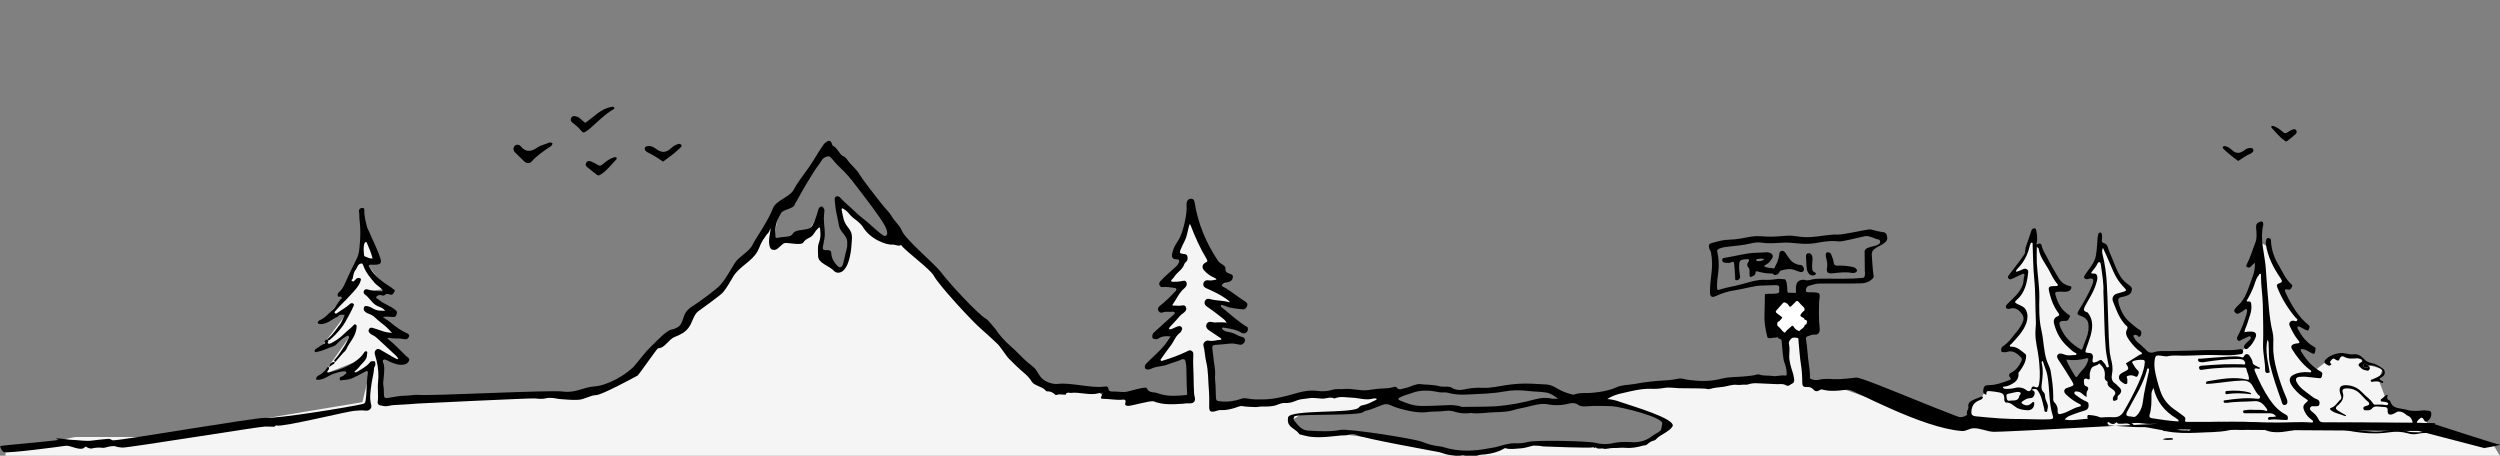 <?xml version="1.0" encoding="UTF-8"?>
<svg width="1920" height="350" viewBox="0 0 1920 350" fill="none" xmlns="http://www.w3.org/2000/svg">
<rect x="0" y="0" width="1920" height="350" fill="#808080" stroke="none"/>
<g clip-path="url(#clip0_212_4206)">
<path d="M57.705 335.605L4.23 346.746V418.534L1914.69 434.465L1920.75 351.483L1914.69 341.321L1865.52 328L1861.09 318.658L1837.49 315.052L1832.58 307.021L1826.68 291.45L1829.79 283.583L1817.33 279.814L1810.94 274.405L1797.17 272.602L1788.32 276.372L1777.01 285.058L1763.41 267.685L1770.13 265.718L1762.1 249.82L1766.85 246.542L1751.94 222.285L1755.05 215.565L1742.6 189.997L1735.22 185.735V191.472L1732.43 211.468L1722.27 235.069H1727.35L1722.27 256.704L1730.63 257.523L1728.99 262.604L1721.12 270.307H1707.85L1648.52 272.602L1636.23 258.343L1637.37 252.77L1629.34 242.772L1625.08 228.841L1636.23 223.596L1626.23 211.468L1616.89 189.997L1613.93 187.047L1612.62 195.897L1603.61 211.468H1608.36L1609.18 217.04L1598.53 238.183L1605.25 248.837L1601.64 263.751V272.602L1605.25 277.519L1594.92 293.581L1583.94 273.749H1597.05V270.307L1580.17 252.77V246.542L1585.42 243.756L1580.17 235.069L1576.73 223.596L1582.79 219.171L1568.7 193.439L1562.63 184.916H1558.86L1554.28 199.011L1545.43 211.468L1556.08 208.19L1555.1 216.057L1551.98 223.596L1544.11 233.102L1555.1 240.15L1554.28 248.837L1540.34 267.685H1544.11L1555.1 273.749L1549.19 286.042L1544.11 293.581L1531.99 298.334L1525.11 299.621L1521.73 305.403L1515.49 308.911L1512.5 315.733L1514.19 323.009L1492.11 325.153L1407.13 295.939L1388.03 294.25L1385.69 258.129L1377.9 256.895L1371.2 259.753L1375.62 292.041L1298.96 294.445L1246.54 297.758L1230.16 306.788L1241.92 309.192L1280.12 323.484L1281.88 327.252L1258.75 342.13L1223.73 341.61L1178.26 340.311L1159.22 342.13L1140.43 347.832H1113.65L1077.34 339.5L1036.27 334.143H1012.47L999.373 329.977L991.041 323.43L999.373 318.074L1048.18 315.098L1063.65 303.195H1048.18H1007.11L976.757 307.956L929.738 312.122V265.104L949.379 260.342L929.738 249.629H949.379L929.738 234.155H955.926L926.167 217.49H941.641L926.167 204.396H935.69L914.859 168.686L901.765 194.874L911.288 198.032L893.433 217.49H906.526L893.433 237.131H911.288L891.052 254.096H906.526L884.505 279.866L911.288 272.246L914.859 307.956H897.004L876.768 303.195H850.58L845.819 297.243H804.752L794.039 289.112L755.353 249.629L704.764 198.032L690.48 185.351H679.171L664.292 175.828L642.866 153.212L648.223 175.828L652.984 185.351L648.223 204.396L642.866 207.372L629.772 198.032L632.748 179.343L629.772 162.734L619.654 179.343L599.419 185.351H593.467L599.419 158.568L579.183 190.708L569.065 198.032L555.376 221.835L530.379 239.933L525.618 254.096L509.548 260.342L490.503 279.866L467.886 297.243L441.699 303.195H419.082L293.231 308.868V272.588L310.542 277.112L288.707 255.08L307.985 257.047L283.395 238.359L301.1 239.933L280.838 223.802L296.575 221.835L280.838 201.376H290.084L279.658 179.343L276.904 198.032L266.477 220.064L274.74 216.13L247.986 246.227L268.838 237.178L245.429 268.26L271.592 254.096L247.986 287.735L278.289 275.735L266.477 289.112L285.362 279.866L278.289 308.868L117.864 335.605H57.705Z" fill="#F5F5F5"/>
<path d="M1908.06 344.148C1900.81 345.206 1926.04 341.278 1918.79 341.278C1917.58 341.278 1869.34 325.652 1869.34 325.652C1869.79 323.235 1761.07 325.652 1737.65 324.746C1710.76 321.12 1586.13 329.522 1543.83 331.184C1539.6 331.335 1535.37 331.637 1531.14 331.637C1525.85 331.486 1520.71 328.616 1515.42 328.918C1512.55 329.069 1509.83 331.184 1506.96 331.033C1476.14 328.918 1423.87 299.501 1419.94 299.35C1417.38 299.199 1414.81 299.803 1412.39 299.954C1408.31 300.256 1404.23 300.407 1400.3 299.35C1399.25 299.048 1398.49 298.897 1397.43 299.652C1395.92 300.709 1394.26 300.861 1392.9 299.35C1391.39 297.537 1389.73 297.084 1387.46 297.235C1384.9 297.386 1384.14 296.328 1384.14 293.76C1384.14 289.077 1383.84 284.393 1383.08 279.71C1382.18 273.818 1381.87 267.926 1381.27 262.035C1381.12 261.128 1381.57 259.617 1380.21 259.466C1378.7 259.315 1376.89 258.862 1375.68 260.071C1374.47 261.279 1373.41 262.639 1374.02 264.754C1374.62 267.322 1374.17 270.041 1374.17 272.61C1373.87 277.444 1375.53 281.976 1376.89 286.357C1377.49 288.019 1377.64 289.832 1377.95 291.645C1378.1 293.156 1377.34 294.364 1375.98 294.818C1374.62 295.422 1373.72 297.084 1371.6 295.875C1369.18 294.364 1366.01 295.271 1363.29 294.969C1358.91 294.667 1354.38 294.666 1350 294.364C1347.58 294.213 1345.16 294.364 1342.9 295.12C1342.14 295.422 1341.39 295.573 1340.48 295.422C1338.36 295.271 1335.95 295.875 1333.98 295.573C1330.21 295.12 1326.88 296.63 1323.41 297.084C1319.93 297.537 1316.46 297.688 1313.14 298.746C1311.93 299.199 1310.42 298.443 1309.06 298.443C1302.56 298.141 1296.06 298.292 1289.57 298.141C1285.64 297.99 1281.71 297.235 1277.78 297.99C1274.31 298.594 1270.99 298.746 1267.51 298.594C1259.96 298.443 1252.71 300.407 1245.45 302.069C1241.83 302.825 1238.05 304.033 1234.43 306.45C1238.2 306.752 1241.22 307.508 1244.4 308.716C1251.5 311.285 1288.21 321.709 1284.43 327.601C1282.92 329.867 1280.81 331.075 1278.54 332.586C1276.42 333.946 1273.86 335.154 1272.04 337.118C1271.59 337.723 1270.99 338.176 1270.23 338.327C1268.12 338.78 1266.45 339.989 1264.94 341.348C1263.88 342.255 1262.68 341.953 1261.77 342.255C1257.39 343.463 1253.01 344.37 1248.32 343.917C1245.15 343.614 1242.13 344.219 1238.96 344.068C1236.24 343.917 1233.82 345.276 1231.1 344.521C1230.35 344.219 1228.99 344.672 1227.93 344.521C1227.63 344.521 1227.17 344.37 1226.87 344.37C1226.12 344.521 1225.66 343.161 1225.51 343.463C1224.76 344.974 1223.85 342.859 1222.94 343.615C1222.04 344.219 1186.38 343.01 1185.33 342.859C1184.27 342.708 1183.36 342.557 1182.3 342.406C1181.25 342.255 1180.19 342.406 1179.28 342.255C1178.23 342.104 1177.17 342.255 1176.26 342.557C1173.39 343.312 1170.67 344.219 1167.65 344.37C1163.87 344.521 1159.95 345.427 1156.17 344.219C1155.72 344.068 1155.56 344.37 1155.11 344.521C1150.73 347.089 1145.9 348.298 1141.06 348.902C1138.95 349.204 1136.83 349.053 1134.72 349.809C1131.39 351.017 1127.77 350.564 1124.29 349.809C1123.99 349.809 1123.69 349.657 1123.39 349.657C1119.91 350.564 1116.29 349.809 1112.81 349.355C1110.39 349.053 1108.28 347.996 1105.86 347.391C1099.52 346.032 1048 336.967 1041.96 334.097C1040.3 333.19 1037.73 333.19 1035.46 333.946C1033.95 334.55 1031.99 334.248 1030.32 334.399C1022.47 335.154 1014.61 336.363 1006.61 335.456C1003.74 335.154 1001.17 334.248 998.448 333.644C998.146 333.644 997.844 333.493 997.693 333.19C995.88 330.32 992.405 329.262 990.29 326.543C988.93 324.73 988.93 322.766 989.232 320.651C990.29 314.155 1039.99 317.932 1043.62 312.946C1044.37 311.889 1045.58 311.285 1046.94 311.134C1050.42 310.529 1053.44 308.716 1056.61 307.206C1056.91 307.055 1057.37 306.903 1057.22 306.45C1057.06 305.997 1056.61 305.997 1056.31 305.997C1055.86 305.997 1055.4 305.997 1054.95 305.997C1049.21 307.81 1043.62 305.544 1038.03 305.393C1033.8 305.242 1029.57 304.184 1025.34 305.846C1025.19 305.997 1024.89 305.997 1024.73 305.997C1021.56 304.486 1018.39 306.299 1015.37 306.148C1011.89 305.997 1008.42 305.242 1005.1 305.846C1002.07 306.45 999.052 306.299 996.031 307.508C993.16 308.716 990.29 309.774 986.815 309.472C985.153 309.321 982.887 310.076 981.074 310.831C976.995 312.493 972.916 312.191 968.837 312.191C967.478 312.191 965.967 312.644 964.607 312.644C961.133 312.493 957.658 312.493 954.032 311.889C952.219 311.587 950.104 312.795 947.989 313.4C944.666 314.306 941.342 315.213 937.867 314.91C935.752 314.759 934.09 315.817 932.126 316.119C929.709 316.421 928.803 315.666 928.652 313.249C928.652 309.019 928.803 304.94 928.501 300.709C927.745 292.854 928.198 284.998 926.234 277.293C925.328 273.516 925.328 269.437 924.271 265.509C923.666 263.394 926.083 261.128 928.198 261.581C931.371 262.337 934.241 261.128 937.263 260.977C937.716 260.977 938.018 260.826 938.018 260.373C938.018 260.071 937.716 259.919 937.565 259.768C934.544 257.653 931.371 255.689 928.35 253.574C926.688 252.517 925.932 250.704 926.537 249.193C927.292 247.38 928.954 246.776 931.069 247.38C933.184 247.985 935.299 247.38 937.414 247.531C938.925 247.682 940.284 247.38 942.097 247.985C941.04 245.719 939.227 244.661 937.716 243.452C934.241 240.582 930.465 237.863 926.688 235.294C925.177 234.237 924.724 232.726 925.328 231.366C925.932 229.705 927.594 229.1 929.407 229.705C934.09 231.064 939.076 230.611 943.91 232.122C944.061 232.122 944.212 231.971 944.514 231.971C943.759 230.913 942.702 230.309 941.795 229.554C937.112 226.23 931.975 223.813 926.839 221.547C925.026 220.791 923.666 219.734 924.271 217.468C924.724 215.655 926.386 214.899 928.803 215.353C930.616 215.655 932.277 214.899 934.241 214.748C933.939 213.691 933.033 213.54 932.429 213.238C929.558 212.029 926.99 210.065 924.875 207.799C922.76 205.533 923.213 202.965 925.932 201.605C927.443 201.001 927.594 200.396 926.688 198.886C921.702 190.728 917.925 182.116 914.451 173.203C914.3 172.75 914.3 172.297 913.544 172.297C912.185 176.376 911.882 180.908 909.918 184.836C908.71 187.102 907.652 189.519 906.595 191.936C905.688 194.051 906.142 194.655 908.408 194.958C909.767 195.109 911.429 195.109 911.882 196.771C912.336 198.432 912.185 200.094 910.674 201.303C909.616 202.058 909.465 203.418 908.861 204.475C907.652 206.59 905.839 208.101 904.178 209.763C902.365 211.274 901.609 213.389 899.797 214.899C899.041 215.504 899.494 216.41 900.703 216.41C902.818 216.41 905.084 216.41 907.199 215.957C908.71 215.655 910.372 215.05 911.127 216.712C911.882 218.374 911.278 219.885 909.767 221.245C905.537 224.719 903.573 229.705 900.552 233.935C900.401 234.086 900.552 234.388 900.552 234.69C903.12 234.539 905.688 235.143 908.106 234.539C909.163 234.388 910.221 234.69 910.674 235.597C911.127 236.654 911.278 237.712 910.523 238.769C909.314 240.431 907.35 241.186 905.991 242.848C903.573 245.719 901.005 248.438 898.437 251.157C898.135 251.61 897.53 252.215 897.984 252.668C898.437 253.272 899.041 252.819 899.645 252.668C901.458 252.215 902.969 251.006 904.933 250.553C905.991 250.251 906.897 250.553 907.501 251.308C908.106 252.064 907.955 252.97 907.501 253.725C907.199 254.33 906.897 255.085 906.444 255.387C902.818 257.955 901.609 262.186 899.041 265.509C896.624 268.531 894.509 271.703 892.243 274.876C891.79 275.48 891.034 276.084 891.487 276.84C891.941 277.595 892.847 276.991 893.451 276.84C899.494 275.027 905.537 272.761 911.278 270.041C912.638 269.437 913.695 268.38 915.357 269.588C916.868 270.646 916.415 272.156 916.415 273.516C916.112 279.71 916.717 285.753 916.717 291.947C916.717 294.969 916.868 298.141 917.019 301.163C917.019 302.371 917.17 303.429 917.472 304.637C918.379 307.508 917.321 310.076 913.242 309.774C911.58 309.623 910.07 309.925 908.408 310.076C900.854 310.529 893.3 311.134 886.049 308.263C883.632 307.357 868.826 311.889 866.258 311.738C864.143 311.587 863.841 310.68 864.294 309.17C864.898 307.357 863.841 306.752 862.481 306.904C857.345 307.508 852.359 306.299 847.223 306.299C842.691 306.299 849.036 302.673 844.654 302.371C844.806 301.767 846.921 302.371 847.072 301.767C846.316 301.616 844.201 301.767 843.446 302.069C837.101 303.882 828.792 300.861 822.296 301.767C819.878 301.767 821.993 301.163 819.576 301.767C818.972 301.918 818.368 302.22 818.67 303.127C815.648 303.127 813.533 302.673 812.627 302.976C811.871 303.278 810.814 303.731 810.21 302.976C808.548 301.314 806.584 300.407 804.167 300.558C803.411 300.558 802.958 299.954 802.656 299.501C800.692 297.084 794.196 296.026 792.534 293.307C790.872 290.436 788.455 288.019 785.887 285.904C781.959 282.581 778.484 279.106 774.858 275.48C772.592 273.214 768.211 265.962 765.794 263.847C762.923 261.128 756.578 255.236 753.557 252.668C747.212 247.38 720.925 218.978 717.148 211.727C714.429 206.59 695.242 192.843 691.919 188.008C691.768 187.706 691.617 187.555 691.465 187.253C689.653 184.534 693.429 185.138 691.919 188.008C691.012 189.67 686.933 187.555 685.271 187.857C681.495 188.31 667.747 184.08 662.006 173.052C660.042 170.786 657.474 168.973 655.057 167.16C652.639 165.347 651.431 162.628 648.863 161.117C648.56 160.966 648.107 160.664 647.805 160.362C647.503 160.06 647.05 159.908 646.596 160.211C646.143 160.513 646.445 160.966 646.445 161.419C646.748 163.383 647.201 165.347 647.654 167.16C649.316 175.469 654.603 174.865 654.301 183.325C653.999 188.31 653.697 193.296 652.488 197.979C651.582 201.454 650.524 205.08 647.654 207.799C645.69 209.763 642.366 210.065 640.553 208.101C636.928 204.022 628.619 202.36 628.316 196.922C627.712 185.289 629.072 188.461 629.978 182.116C630.28 180.001 629.978 177.735 629.827 175.62C629.827 174.412 629.223 174.412 628.468 175.167C627.259 176.224 626.201 177.584 625.295 179.095C622.878 183.325 619.554 182.267 616.835 186.346C615.324 188.613 605.504 186.346 602.936 186.649C600.368 186.951 597.648 191.785 594.929 191.936C592.663 192.087 591.606 191.181 591.001 188.915C589.944 184.231 591.454 179.85 591.908 175.318C592.059 174.563 589.642 180.606 589.339 179.397C587.98 181.361 586.771 183.023 585.714 184.685C583.448 188.613 583.901 188.915 581.786 192.994C577.405 201.001 567.434 204.777 562.901 212.784C560.635 216.712 558.218 220.791 555.499 224.266C553.384 226.985 538.881 236.956 536.01 239.222C532.536 242.093 531.629 248.136 528.759 251.761C526.19 255.236 522.263 257.2 518.335 258.711C513.198 260.675 510.781 267.473 505.342 267.473C504.738 267.473 490.386 288.17 489.631 288.472C485.4 290.739 462.286 303.278 457.905 303.429C453.222 303.58 448.689 306.904 444.006 307.055C439.172 307.357 434.337 306.752 429.654 306.45C427.992 306.299 426.482 305.846 424.971 305.695C423.158 305.544 421.345 305.393 419.532 305.846C416.662 306.601 413.64 306.299 410.77 305.997C407.748 305.695 323.449 309.774 320.73 309.925C316.349 310.227 311.816 310.68 307.435 310.831C304.414 310.983 301.241 310.982 298.371 311.738C296.105 312.342 293.99 311.738 291.875 311.285C290.515 310.982 289.911 309.925 290.062 308.716C290.817 303.58 289.76 298.594 290.364 293.458C290.968 287.868 290.515 282.278 289.155 276.689C288.853 275.178 288.249 273.818 287.947 272.308C287.493 270.797 287.796 269.286 289.155 268.38C290.364 267.473 291.572 268.229 292.781 268.984C296.558 271.25 300.486 273.516 304.263 275.631C304.716 275.933 305.169 276.084 305.924 275.631C304.867 273.516 302.903 272.005 301.241 270.495C297.313 266.718 293.234 263.092 289.155 259.315C288.249 258.409 287.191 257.804 286.134 257.351C285.227 256.898 284.472 256.445 283.868 255.689C282.961 254.783 282.81 253.877 283.414 252.819C283.868 251.761 284.925 251.459 285.983 251.761C288.551 252.517 291.27 253.423 293.839 254.33C295.954 255.085 298.069 255.387 301.09 255.689C299.277 253.877 298.069 252.366 296.709 251.157C293.99 248.74 290.817 246.625 288.249 244.057C286.738 242.546 284.774 241.488 282.659 240.733C281.753 240.431 280.997 239.978 280.393 239.373C279.487 238.618 279.033 237.561 279.487 236.201C279.94 234.69 281.148 234.992 282.206 235.143C284.472 235.445 286.134 236.956 288.098 237.712C290.364 238.769 292.781 238.618 295.803 238.618C293.385 235.748 290.817 235.899 288.249 234.086C285.076 231.82 283.263 228.194 280.091 226.079C279.335 225.626 278.882 224.115 279.638 223.057C280.242 222.151 281.299 222 282.357 222.302C285.681 223.36 289.155 223.662 292.479 223.662C292.932 223.662 293.536 223.964 293.839 223.36C294.141 222.755 293.536 222.453 293.234 222.151C291.572 220.187 289.306 219.129 287.645 217.166C284.472 213.389 281.148 209.612 279.335 204.777C278.882 203.72 278.731 202.36 277.523 202.36C276.314 202.36 275.105 203.418 274.652 204.475C274.199 205.684 273.595 206.59 272.839 207.648C271.631 209.159 271.48 211.123 271.026 212.935C270.875 213.54 271.026 214.144 270.422 214.597C269.818 214.899 269.667 215.202 270.271 215.655C270.724 215.957 271.177 216.561 271.782 215.957C272.235 215.504 272.688 215.05 273.141 214.597C273.897 213.691 274.803 213.238 276.012 213.54C276.918 213.842 277.523 213.993 277.069 215.353C275.71 220.036 272.235 223.057 269.213 226.532C265.739 230.46 261.509 234.237 258.034 238.316C257.581 238.92 256.372 239.676 257.279 240.582C258.034 241.337 258.94 240.431 259.545 239.978C262.717 237.712 266.041 236.05 268.911 233.33C269.667 232.575 270.875 232.726 271.48 233.33C272.084 233.935 271.782 234.388 271.48 235.143C269.667 239.373 267.401 243.301 265.134 247.38C263.019 251.006 260.3 254.179 257.43 257.2C256.221 258.56 254.71 259.617 253.502 260.826C252.746 261.581 252.293 261.43 251.689 260.826H251.84C251.538 260.071 252.142 259.768 252.595 259.466C255.919 256.445 258.487 252.668 261.207 249.042C262.566 247.078 263.322 244.812 264.379 242.697C264.53 242.395 264.983 241.64 264.228 241.791C262.868 241.942 261.207 241.186 260.149 242.546C259.394 243.603 258.034 243.603 256.977 244.359C253.653 246.323 250.631 248.891 246.401 248.891C245.495 248.891 244.437 248.74 244.135 248.136C243.682 247.38 244.739 246.323 245.344 246.021C249.574 244.359 252.293 240.733 255.617 237.863C257.581 236.201 259.092 232.877 260.904 230.762C261.207 230.46 261.358 230.007 261.66 229.705C262.113 229.403 262.868 229.403 262.566 228.496C262.264 228.043 261.66 227.59 261.056 227.741C260.3 228.043 259.545 228.043 259.394 227.136C259.243 226.381 259.243 225.324 259.998 224.719C263.775 221.698 265.134 217.014 267.098 212.935C268.005 211.123 268.76 209.159 269.667 207.346C271.329 204.324 272.688 201.303 274.199 198.13C275.861 194.655 276.012 190.879 276.314 187.253C276.918 181.21 276.918 175.167 276.163 169.124C275.861 167.009 276.163 164.894 275.71 162.779C275.408 161.268 276.163 159.908 277.825 159.757C278.882 159.606 279.94 159.757 279.789 161.419C279.638 165.951 280.846 170.181 281.904 174.412C282.206 175.62 282.961 176.678 283.414 177.735C286.285 184.685 289.911 191.332 292.177 198.583C293.234 201.907 292.177 202.965 289.004 203.267C287.645 203.418 286.285 203.267 284.774 203.267C284.17 203.267 283.566 203.267 283.263 204.022C283.112 204.626 283.566 204.929 283.868 205.382C287.645 212.18 293.687 216.41 300.033 220.489C300.486 220.791 301.09 221.093 301.392 221.547C302.148 222.302 303.809 222.604 303.054 223.813C302.299 225.021 301.694 227.136 299.126 226.079C297.918 225.626 296.407 225.475 295.349 226.683C294.896 227.287 293.99 226.834 293.234 226.834C292.781 226.834 292.328 226.532 292.026 226.532C290.817 226.532 289.457 227.136 289.004 228.043C288.4 228.949 289.911 229.403 290.666 230.007C295.047 233.784 299.579 234.539 303.961 238.316C305.32 239.373 304.867 240.733 304.414 241.942C304.112 243.15 303.205 243.452 301.997 243.452C299.579 243.452 297.011 242.848 293.99 243.452C296.256 245.265 298.522 246.323 300.335 247.985C304.263 251.308 308.493 254.179 313.176 256.294C314.536 256.898 314.536 258.56 313.478 259.617C312.421 260.826 311.363 260.675 309.852 260.373C306.076 259.617 302.299 260.222 298.522 259.466C298.22 259.466 297.918 259.466 297.766 259.617C297.464 260.071 297.918 260.222 298.22 260.524C303.205 264.452 307.435 269.135 311.967 273.516C313.025 274.574 315.14 275.027 313.931 277.444C312.874 279.408 310.91 280.163 308.191 280.163C304.565 280.163 301.543 278.804 298.371 277.293C297.162 276.689 295.651 275.631 294.443 276.387C293.234 277.142 294.443 278.653 294.745 279.71C295.651 284.393 294.594 289.077 294.292 293.76C294.292 294.515 294.292 295.422 294.443 296.177C294.896 298.745 294.745 301.314 294.896 303.731C295.047 305.393 295.803 305.846 297.313 305.695C301.997 305.091 306.378 303.882 311.212 303.882C314.687 303.882 318.464 302.976 321.787 303.278C331.456 304.184 422.705 299.35 432.222 300.709C442.495 302.069 447.481 297.235 457.754 296.63C461.078 296.479 474.221 293.005 486.005 282.278C486.609 282.127 497.335 268.229 497.94 268.229C505.795 260.373 512.141 253.574 516.22 252.97C517.881 252.819 519.09 251.913 520.45 251.308C524.378 249.344 524.378 242.999 526.946 239.524C528.457 237.561 530.269 236.05 532.384 234.841C536.01 232.575 550.664 222 553.384 218.676C557.765 213.54 560.786 207.648 564.412 201.907C567.434 197.073 575.441 193.296 577.858 188.159C579.973 183.929 582.843 180.001 585.26 175.922C588.282 170.786 591.454 165.649 593.569 160.06C595.836 153.865 606.713 151.448 609.734 145.405C612.303 140.42 617.741 133.47 620.914 128.938C625.748 122.14 627.712 117.759 632.547 110.96C633 110.205 633.755 109.752 634.511 109.148C636.474 107.486 638.136 107.939 638.892 110.356C639.043 111.112 639.345 111.867 639.949 112.169C642.669 112.924 644.935 118.967 647.503 119.874C648.711 120.327 649.769 121.385 650.524 122.442C653.244 126.521 657.474 129.543 660.042 133.773C663.064 138.909 673.337 151.75 676.962 156.434C679.38 159.757 682.703 162.477 684.818 166.102C687.235 170.333 690.861 172.75 692.674 177.282C695.544 184.08 718.659 203.418 722.889 209.31C726.515 214.597 751.593 242.244 757.938 245.265C758.542 245.567 764.132 252.215 764.585 252.819C767.154 256.898 772.139 262.488 775.765 265.509C780.599 269.588 783.923 273.667 788.757 277.897C792.987 281.523 794.649 281.825 797.368 286.811C797.67 287.415 798.275 288.019 798.577 288.624C801.296 293.156 808.548 295.422 812.627 294.818C821.238 293.609 839.065 298.292 847.676 296.933C854.021 295.875 848.431 300.861 854.776 300.709C858.251 300.558 861.726 301.465 865.352 300.861C867.013 300.558 880.006 296.63 880.61 297.99C881.517 300.105 883.178 301.163 885.596 301.314C887.257 301.314 888.768 301.918 890.279 302.371C896.926 304.637 903.875 304.033 910.674 303.429C911.58 303.278 911.882 302.976 911.731 302.069C911.278 295.573 911.278 289.077 911.127 282.581C911.127 281.221 910.825 280.012 910.674 278.653C910.372 275.933 909.314 275.178 906.746 276.387C903.422 277.897 899.797 278.653 896.473 280.012C893.149 281.372 889.675 281.221 886.351 282.278C884.84 282.732 883.481 283.789 881.819 283.789C879.855 283.94 878.646 282.581 879.401 280.768C879.553 280.163 880.006 279.559 880.459 279.106C884.84 274.574 889.826 270.495 893.905 265.66C895.869 263.394 897.228 260.977 899.041 258.409C895.718 257.955 892.696 258.107 889.977 259.768C889.221 260.222 888.617 260.675 887.711 260.524C886.804 260.222 885.445 260.373 885.142 259.466C884.689 258.107 884.991 256.445 886.2 255.387C888.466 253.272 890.732 251.157 893.149 249.042C896.02 246.474 898.739 244.057 901.609 241.488C901.912 241.186 902.516 240.733 902.214 240.129C901.912 239.524 901.307 239.373 900.703 239.373C898.135 239.827 895.566 238.92 892.998 239.978C891.941 240.431 890.128 240.129 889.523 238.316C888.919 236.654 889.826 235.748 890.883 234.841C895.113 231.366 899.192 227.741 902.667 223.511C903.12 223.057 903.573 222.453 903.271 221.698C902.969 221.093 902.214 221.245 901.761 221.093C898.89 220.64 896.02 220.187 892.998 220.489C891.941 220.64 891.034 220.187 890.581 219.129C890.128 218.072 890.128 217.166 891.034 216.108C894.811 212.029 899.192 208.403 903.271 204.626C903.876 204.173 904.329 203.569 904.631 202.965C906.444 200.094 905.991 199.188 902.667 199.037C900.703 198.886 899.797 197.526 900.099 195.411C900.703 191.936 902.063 188.915 904.027 186.044C907.35 181.059 908.861 175.469 910.07 169.728C910.976 165.498 911.58 161.268 911.278 156.887C911.278 156.434 911.278 155.981 911.429 155.527C911.731 153.714 913.091 152.506 914.904 152.657C916.717 152.657 917.17 154.017 917.472 155.527C920.04 171.692 926.234 186.497 935.299 200.094C936.356 201.605 937.867 202.511 939.227 203.418C940.284 204.173 941.342 205.08 941.191 206.439C940.889 208.705 942.399 209.612 944.061 210.065C945.572 210.669 947.234 210.971 946.781 213.238C946.478 215.05 945.119 216.41 943.004 216.712C941.342 217.014 939.076 217.317 938.471 218.827C938.018 220.187 940.435 220.64 941.493 221.396C946.629 224.568 951.313 228.496 956.449 231.669C957.658 232.424 958.413 233.482 957.809 234.992C957.205 236.654 955.996 237.863 954.032 237.561C949.953 236.956 945.723 236.956 941.795 235.294C941.04 234.992 940.284 234.69 939.529 234.539C938.925 234.388 938.018 233.784 937.565 234.69C937.263 235.445 938.018 235.748 938.471 236.201C944.817 241.186 950.709 246.927 957.658 251.006C958.262 251.308 958.413 251.761 958.413 252.366C958.564 255.236 955.845 257.049 953.428 255.538C949.198 252.97 944.514 252.366 939.831 251.61C939.378 251.61 938.925 251.308 938.623 251.913C938.32 252.517 938.774 252.819 939.227 253.272C940.435 254.33 941.946 254.783 943.457 254.934C945.874 255.387 948.14 256.143 950.255 257.351C951.313 257.956 952.521 258.409 953.73 258.711C955.392 259.013 956.298 260.071 956.147 261.732C955.996 263.243 953.881 265.056 952.521 264.754C949.953 264.452 947.536 263.545 944.968 263.847C941.04 264.301 936.961 264.603 933.033 264.905C931.22 265.056 930.918 266.114 931.069 267.473C931.673 271.854 931.975 276.387 932.731 280.768C933.184 283.336 933.335 285.904 933.184 288.321C933.184 289.379 933.033 290.588 933.184 291.645C933.637 295.875 933.637 300.256 933.788 304.486C933.939 307.81 934.241 307.961 937.565 308.263C943.155 308.867 948.442 307.961 953.73 306.148C955.996 305.393 958.262 306.148 960.528 306.45C963.701 306.903 967.025 306.752 970.197 306.752C978.204 306.601 985.909 304.788 993.614 302.522C999.656 300.709 1005.7 299.35 1012.2 300.256C1015.67 300.709 1019.6 300.558 1023.38 299.35C1026.09 298.443 1029.27 299.048 1032.29 298.746C1038.33 298.141 1044.07 300.256 1050.12 299.652C1053.44 299.35 1056.76 298.594 1060.09 298.443C1063.71 298.292 1067.34 298.292 1070.81 297.084C1071.27 296.933 1072.17 297.084 1072.47 297.386C1074.59 300.407 1077.16 298.292 1079.42 297.99C1082.29 297.537 1084.86 295.875 1087.73 295.271C1088.49 295.12 1089.24 294.969 1090.15 294.969C1095.29 295.573 1100.42 295.271 1105.41 296.63C1107.07 297.084 1109.03 296.933 1110.85 296.933C1112.36 296.933 1113.87 297.084 1115.08 297.839C1118.4 299.954 1122.03 299.652 1125.5 298.897C1130.03 297.839 1134.41 297.688 1138.95 297.839C1144.99 298.141 1150.88 296.63 1156.92 295.724C1163.12 294.818 1169.61 294.364 1175.96 294.666C1179.89 294.969 1183.66 294.969 1187.59 295.271C1190.46 295.422 1193.03 296.63 1195.6 298.141C1199.23 300.407 1203.3 301.918 1207.53 302.976C1207.84 303.127 1208.29 303.127 1208.59 303.127C1213.43 301.163 1218.41 302.22 1223.4 301.616C1229.44 301.012 1235.48 300.105 1241.22 297.537C1245.76 295.422 1250.89 295.724 1255.73 294.818C1263.58 293.307 1271.44 292.551 1279.45 292.098C1282.92 291.947 1286.24 291.343 1289.57 290.739C1291.68 290.436 1293.8 291.343 1296.06 291.645C1304.68 292.854 1313.29 293.156 1321.9 290.89C1328.24 289.228 1335.04 289.681 1341.54 288.926C1343.95 288.624 1346.52 288.472 1348.94 287.717C1349.7 287.566 1350.45 287.415 1351.05 287.566C1354.38 288.926 1357.85 288.17 1361.33 288.775C1364.65 289.228 1367.82 287.868 1371.15 288.472C1372.05 288.624 1372.21 287.717 1372.21 286.962C1372.05 283.94 1371.6 281.07 1370.39 278.351C1369.33 275.933 1368.58 264.754 1368.28 261.732C1368.13 260.826 1367.82 260.373 1366.77 260.222C1364.2 259.617 1367.07 258.409 1363.74 259.315C1362.99 259.466 1362.23 259.315 1361.33 259.013C1358.76 257.956 1364.8 258.56 1362.23 259.315C1361.18 259.617 1360.12 259.768 1359.06 259.768C1357.85 259.768 1357.25 259.164 1357.1 258.107C1355.89 252.819 1354.83 247.38 1355.13 241.942C1355.28 239.524 1355.44 225.928 1355.44 225.928C1358.46 225.324 1361.63 225.928 1364.8 225.324C1366.01 225.021 1366.62 224.568 1366.46 223.36C1366.46 222.755 1366.31 222.151 1366.46 221.547C1366.77 219.583 1365.71 218.978 1363.9 218.978C1360.42 219.129 1357.1 219.129 1353.62 219.281C1346.67 219.432 1340.18 221.698 1333.38 222.755C1327.79 223.511 1322.35 225.172 1317.21 227.59C1314.8 228.647 1313.44 227.741 1313.29 225.172C1313.14 220.338 1313.74 215.353 1314.34 210.518C1315.1 204.929 1315.1 199.339 1314.04 193.9C1313.89 192.692 1312.98 191.936 1312.68 190.728C1312.08 188.461 1312.38 187.253 1314.65 186.649C1319.03 185.44 1323.56 184.08 1328.09 184.08C1333.53 183.929 1338.97 182.872 1344.41 181.814C1348.18 181.059 1351.96 181.361 1355.74 181.663C1361.18 181.965 1366.62 181.512 1371.9 181.059C1375.08 180.757 1378.25 181.21 1381.27 181.663C1387.92 182.721 1394.41 181.814 1400.91 180.908C1404.38 180.455 1408.01 180.001 1411.64 180.152C1415.41 180.303 1431.43 176.678 1435.05 176.224C1437.77 175.922 1440.34 177.433 1442.91 177.735C1443.81 177.886 1444.57 178.037 1445.48 178.188C1448.35 178.491 1448.95 179.397 1449.4 182.418C1450.16 188.461 1436.86 189.217 1437.62 195.26C1437.02 189.217 1438.38 209.763 1438.83 211.274C1439.28 212.784 1438.68 213.54 1437.62 214.446C1435.2 216.712 1432.18 217.619 1429.01 217.619C1418.58 217.921 1407.71 217.619 1397.28 217.77C1394.56 217.77 1391.69 218.827 1388.97 219.583C1387.46 220.036 1386.56 222.302 1387.01 223.662C1387.31 224.568 1388.22 224.417 1388.82 224.417C1394.11 224.87 1387.01 224.417 1392.3 224.417C1397.13 224.266 1387.61 224.719 1392.45 224.568C1393.05 224.568 1393.81 224.568 1394.41 224.568C1397.28 224.87 1397.89 225.777 1397.43 228.647C1396.68 232.726 1396.83 247.229 1397.43 251.308C1397.89 255.085 1396.98 257.049 1393.36 257.2C1388.82 257.502 1398.49 256.898 1394.11 256.898C1390.03 257.049 1390.79 257.653 1388.82 258.107C1387.46 258.409 1386.71 259.013 1387.01 260.524C1388.07 266.718 1388.22 273.063 1389.13 279.257C1389.58 282.732 1390.18 286.055 1390.03 289.53C1390.03 290.285 1390.03 290.89 1391.09 291.192C1392.75 291.796 1394.72 292.098 1396.23 291.796C1400.3 290.739 1404.54 290.89 1408.61 291.192C1414.35 291.494 1419.94 290.436 1425.69 289.983C1431.12 289.53 1511.5 324.99 1516.93 323.933C1519.5 323.479 1522.37 324.235 1525.09 324.084C1533.7 323.63 1542.47 323.63 1551.08 322.573C1559.54 321.515 1636.89 328.767 1645.5 328.012C1649.43 327.709 1661.06 331.184 1665.14 330.731C1668.16 330.429 1671.33 330.429 1674.2 329.825L1857.54 330.986L1908.06 344.148ZM1252.55 339.536C1257.24 339.989 1263.28 339.233 1268.72 335.003C1270.23 333.795 1271.89 333.039 1273.55 331.982C1276.73 329.867 1275.52 329.867 1276.58 325.486C1277.93 320.349 1244.09 312.342 1238.66 312.04C1235.18 311.738 1231.71 311.889 1228.23 311.738C1225.06 311.738 1222.04 311.738 1218.86 312.04C1216.6 312.191 1214.03 312.342 1211.92 310.831C1209.8 309.321 1207.38 309.321 1205.12 309.925C1201.34 310.983 1197.41 311.285 1193.48 311.134C1190.46 310.983 1187.59 310.076 1184.57 310.227C1178.83 310.529 1173.54 312.644 1167.95 313.551C1164.48 314.155 1161.15 315.515 1157.68 315.968C1154.81 316.27 1151.94 316.572 1148.92 316.572C1142.42 316.572 1136.08 318.083 1129.58 317.177C1129.13 317.177 1128.67 317.328 1128.37 317.328C1124.9 317.63 1121.42 317.479 1117.95 316.421C1115.53 315.666 1113.11 315.213 1110.7 315.515C1105.56 316.27 1100.27 315.817 1095.14 316.572C1091.06 317.025 1086.83 316.421 1082.75 315.666C1077.76 314.608 1072.78 313.4 1068.09 311.285C1065.83 310.227 1063.86 310.076 1061.6 310.982C1057.37 312.493 1053.29 314.608 1048.76 315.515C1048.15 315.666 1047.55 315.968 1047.09 316.421C1043.32 319.594 999.354 317.63 994.067 319.745C993.613 320.651 993.16 321.86 993.916 322.917C996.937 326.845 999.959 330.924 1005.7 330.773C1007.66 330.773 1009.78 331.075 1011.89 331.075C1017.79 331.226 1023.68 331.377 1029.57 330.169C1035.46 328.96 1086.37 336.967 1091.96 339.233C1096.19 340.895 1100.42 342.255 1104.96 342.708C1106.31 342.859 1107.52 343.01 1108.88 343.463C1119.91 346.938 1131.09 346.636 1142.27 344.521C1144.39 344.068 1146.5 343.917 1148.46 343.463C1153.45 342.255 1158.13 340.291 1163.42 340.442C1166.9 340.593 1170.22 340.291 1173.69 339.384C1179.43 337.874 1219.77 338.629 1225.51 340.14C1229.29 341.197 1233.07 341.197 1236.84 340.744C1241.53 339.535 1246.06 339.233 1252.55 339.536ZM595.231 177.282C595.382 178.793 595.533 180.152 595.533 181.512C595.533 182.418 596.138 182.872 596.893 182.721C599.764 181.965 602.936 182.116 605.806 181.512C607.015 181.21 608.073 180.757 608.828 179.548C611.547 175.016 621.216 178.037 623.784 173.354C626.05 169.426 627.41 164.894 628.619 160.513C629.072 159.002 631.036 157.944 631.942 159.002C632.547 159.757 633.302 160.815 633.151 162.175C633 163.987 632.698 165.8 632.698 167.613C632.698 172.901 634.057 178.037 633.151 183.325C632.849 185.289 632.244 187.857 631.942 189.821C631.338 194.504 638.287 189.67 638.438 194.504C638.59 198.13 640.251 201.152 642.82 203.871C644.784 205.986 646.445 205.684 647.352 202.965C648.258 200.094 648.711 197.224 649.467 194.202C650.675 189.519 650.675 190.728 650.675 185.893C650.675 180.757 645.388 178.642 644.33 173.354C643.877 170.786 643.424 168.218 642.82 165.649C641.913 162.023 641.46 158.247 641.158 154.47C641.007 153.11 640.705 151.75 642.064 150.995C643.424 150.24 644.784 151.146 645.539 152.053C648.863 155.829 652.79 158.7 656.265 162.175C659.287 165.196 662.761 167.764 666.085 170.484C667.596 171.692 677.718 181.361 679.38 181.21C681.041 181.21 681.495 180.152 681.343 178.642C681.192 176.98 680.588 175.318 679.833 173.807C676.358 167.009 663.215 150.24 657.474 142.686C653.546 137.398 649.316 132.413 644.481 128.032C642.064 125.917 640.251 123.197 637.985 120.931C637.23 120.176 636.323 119.874 635.417 120.176C633.755 120.629 632.395 121.233 631.338 122.744C629.827 125.312 627.863 127.579 626.201 130.147C621.216 137.852 616.533 145.707 612.152 153.865C611.547 155.074 610.641 155.981 610.339 157.189C609.432 160.362 601.576 160.815 599.915 163.534C596.591 169.426 595.987 171.088 595.231 177.282ZM1432.03 192.843C1432.63 188.613 1443.97 189.821 1443.97 185.742C1443.97 184.836 1443.36 183.929 1442.76 183.929C1440.79 183.627 1439.13 182.721 1437.32 182.116C1435.81 181.663 1434.15 181.059 1432.33 181.361C1429.76 181.814 1414.81 185.742 1412.24 185.44C1405.89 184.534 1399.85 185.742 1393.66 186.8C1389.43 187.404 1385.2 187.404 1380.97 186.951C1377.34 186.649 1373.72 186.195 1370.09 186.346C1364.35 186.649 1358.61 187.253 1352.87 186.346C1349.85 185.893 1346.82 186.346 1343.95 187.102C1338.67 188.31 1333.38 188.764 1327.94 189.368C1325.37 189.67 1322.8 189.821 1320.24 191.03C1319.03 191.634 1318.57 192.087 1318.88 193.447C1319.93 198.13 1320.24 202.813 1319.78 207.648C1319.33 212.18 1318.42 216.561 1318.72 221.093C1318.72 222.453 1319.03 223.057 1320.54 222.453C1322.2 222 1323.71 221.547 1325.37 221.093C1330.06 220.036 1334.89 219.129 1339.42 217.77C1344.56 216.41 1349.39 214.748 1354.83 214.899C1357.7 215.05 1360.72 214.899 1363.59 214.446C1366.01 213.993 1368.28 214.295 1370.54 214.446C1372.36 214.597 1372.66 221.093 1372.66 223.057C1372.66 224.266 1372.96 225.021 1374.47 224.87C1375.98 224.87 1377.34 224.87 1378.85 225.021C1380.51 225.172 1376.59 215.202 1384.59 214.899C1384.9 214.899 1385.35 214.748 1385.65 214.899C1387.46 215.655 1389.28 215.202 1391.09 214.748C1393.66 214.144 1396.23 213.993 1398.64 213.993C1409.22 213.993 1420.25 214.446 1430.67 213.389C1432.63 213.238 1432.48 209.612 1432.18 207.95C1432.03 205.986 1432.18 194.958 1432.03 192.843ZM1196.66 306.299C1193.48 303.882 1190.92 302.069 1187.44 301.465C1182.91 300.709 1178.23 300.861 1173.69 300.256C1167.35 299.501 1161.15 299.501 1154.96 300.709C1145.75 302.371 1136.68 302.522 1127.47 302.976C1122.18 303.278 1117.04 303.127 1111.9 301.616C1109.94 301.012 1107.83 301.616 1105.86 301.314C1098.91 299.954 1091.96 299.048 1085.01 301.616C1081.69 302.824 1078.21 303.58 1075.04 305.242C1074.59 305.544 1073.98 305.695 1073.98 306.45C1073.98 306.903 1074.44 307.206 1074.74 307.357C1079.88 309.623 1085.16 311.587 1090.75 311.738C1098.01 311.889 1105.26 311.436 1112.51 311.134C1115.23 310.983 1117.8 311.285 1120.36 311.738C1121.27 311.889 1122.03 312.493 1123.08 312.493C1131.54 312.342 1140.16 312.493 1148.62 312.04C1159.04 311.285 1169.31 309.321 1179.28 306.601C1183.36 305.544 1187.44 305.091 1191.67 306.148C1193.03 306.299 1194.54 306.148 1196.66 306.299ZM286.134 198.432C285.076 194.202 283.414 190.425 281.753 186.497C281.602 186.195 281.45 185.742 280.997 185.893C280.544 186.044 280.091 186.346 279.94 186.8C278.882 189.972 279.335 192.994 279.638 196.166C279.638 196.468 279.94 196.922 280.242 196.922C282.206 197.526 283.868 198.886 286.134 198.432ZM1660.91 337.378C1663.63 338.134 1665.89 337.831 1668.16 337.68C1668.61 337.68 1668.91 337.378 1668.76 336.925C1668.76 336.774 1668.31 336.472 1668.16 336.472C1665.89 336.623 1663.48 336.17 1660.91 337.378Z" fill="black"/>
<path d="M252.596 281.976C252.747 283.034 252.747 283.789 251.84 284.544C251.538 284.847 251.085 285.3 251.538 285.904C251.84 286.357 252.294 286.206 252.747 286.055C260.452 284.091 267.854 281.523 274.199 276.537C276.163 275.027 278.127 273.214 279.487 270.948C279.94 270.192 280.545 269.437 281.602 269.89C282.508 270.343 281.904 271.099 281.904 271.854C282.055 276.538 278.127 278.653 275.861 281.825C274.955 283.034 273.746 283.94 272.84 284.847C272.538 285.149 272.084 285.3 272.387 285.753C272.538 286.055 272.991 286.206 273.293 286.055C273.897 285.904 274.502 285.753 274.955 285.3C278.127 283.034 281.602 281.523 284.019 278.35C284.321 277.897 284.775 277.444 285.53 277.444C286.436 277.444 287.645 277.142 287.947 277.746C288.4 278.804 288.551 280.314 287.796 281.523C287.192 282.278 287.192 283.034 287.192 283.94C286.89 287.566 285.832 291.041 285.379 294.515C284.624 299.954 283.566 305.393 285.077 310.982C285.832 313.702 283.415 315.817 280.545 315.364C277.825 314.91 274.955 315.364 272.084 315.515C267.854 315.666 216.791 328.176 212.561 326.817C211.353 326.364 211.353 327.723 210.446 327.723C208.18 327.572 205.914 327.723 203.648 327.572C200.324 327.421 97.141 344.198 93.968 343.745C91.4 343.443 91.098 343.594 88.832 342.838C86.868 342.234 83.393 342.989 81.882 343.443C80.825 343.745 79.767 344.047 78.558 343.896C75.99 343.594 73.422 343.745 70.854 344.349C69.645 344.651 68.437 344.349 67.228 343.745C66.624 343.291 65.717 342.838 65.264 343.291C63.753 345.104 61.789 344.651 60.127 344.5C57.559 344.198 52.725 341.932 50.308 342.385C47.437 342.838 5.59 348.428 3.022 347.219C1.058 346.313 -0.151 342.838 0.302 342.536C1.058 342.083 43.963 338.457 44.567 337.853C44.416 337.097 43.358 337.4 43.056 336.644C47.437 336.644 51.667 337.702 55.897 337.853C61.034 338.004 66.019 339.061 71.156 338.306C74.782 337.853 78.558 337.4 82.335 337.097C83.393 336.946 84.602 336.946 85.508 337.702C85.961 338.155 86.566 338.155 87.17 338.155C94.119 338.155 196.849 320.472 203.648 320.925C213.165 321.68 269.516 312.493 278.732 310.227C279.94 309.925 280.393 309.472 280.696 308.112C281.904 301.163 281.3 293.911 282.508 286.962C282.811 284.998 282.055 284.393 280.393 285.451C277.221 287.264 273.897 288.926 270.574 290.436C267.703 291.796 264.682 291.645 261.66 292.098C260.905 292.249 261.056 291.494 260.905 291.041C260.754 290.134 261.207 289.53 261.962 289.379C263.171 289.077 264.229 288.321 265.135 287.415C265.588 286.962 266.192 286.659 265.89 285.904C265.588 284.998 264.833 285.149 264.229 285.149C261.66 285.3 259.243 286.055 256.826 286.811C252.143 288.321 248.366 292.249 242.927 291.645C242.625 290.436 242.927 289.379 244.287 288.623C247.006 287.264 249.423 285.3 251.085 282.58C251.085 282.278 251.689 281.674 252.596 281.976Z" fill="black"/>
<path d="M251.69 260.524C251.69 260.524 251.539 260.373 251.69 260.524C251.841 260.977 252.294 261.581 252.143 262.337C251.992 262.79 251.085 263.092 251.992 263.696C252.747 264.301 253.503 263.998 254.258 263.696C258.035 261.732 261.358 259.315 264.38 256.294C266.797 253.877 269.516 252.064 271.783 249.495C272.538 248.589 273.898 249.344 273.898 250.553C273.898 253.272 272.991 255.689 271.934 258.107C270.121 261.732 267.401 264.754 265.891 268.38C265.437 269.437 264.531 270.041 263.776 270.797C261.812 273.063 259.697 275.329 257.733 277.746C257.582 277.897 257.279 277.897 257.128 277.897H257.279C256.222 277.142 256.826 276.387 257.279 275.933C259.999 273.063 261.963 269.588 264.229 266.265C265.588 264.301 266.646 262.035 267.704 259.768C268.006 259.164 268.308 258.56 267.704 257.956C267.099 257.502 266.646 257.956 266.042 258.258C263.322 259.768 261.056 261.581 258.941 263.847C258.035 264.905 256.826 265.811 255.618 266.114C251.539 267.322 247.762 269.588 243.532 270.193C242.927 270.344 242.172 270.797 241.719 270.041C241.266 269.286 241.87 268.531 242.474 268.078C244.589 266.718 246.553 265.207 248.819 263.999C249.726 263.545 250.179 263.847 249.424 262.639C248.668 262.186 250.179 260.675 251.69 260.524Z" fill="black"/>
<path d="M256.977 277.897C256.977 277.897 256.826 277.897 256.977 277.897C257.279 279.71 255.164 279.861 254.409 280.768C253.955 281.221 253.2 281.523 252.596 281.825C253.2 279.71 254.409 278.048 256.977 277.897Z" fill="black"/>
<path d="M1354.68 204.324C1357.1 206.137 1359.82 205.533 1362.23 206.137C1362.84 206.288 1362.99 205.533 1363.14 205.08C1364.65 202.058 1366.16 198.886 1366.46 195.411C1366.61 194.202 1366.77 192.994 1368.13 192.692C1369.49 192.389 1370.54 193.145 1371.3 194.353C1373.41 197.224 1374.92 200.699 1378.55 202.36C1379.76 202.965 1380.97 203.418 1382.33 203.418C1384.14 203.418 1384.89 204.626 1385.35 205.986C1385.95 207.799 1384.44 209.461 1382.48 208.857C1380.82 208.403 1379.31 207.799 1377.79 207.195C1374.32 206.137 1371 206.893 1367.67 207.799C1366.31 208.252 1366.46 210.367 1364.8 210.82C1363.74 211.123 1362.84 211.878 1361.93 210.518C1361.48 209.914 1360.87 210.065 1360.27 210.065C1356.8 210.065 1353.47 209.461 1350.15 208.554C1349.09 208.252 1348.18 207.95 1348.18 209.763C1348.03 211.576 1346.22 212.029 1344.86 212.633C1343.95 213.087 1343.65 212.18 1343.65 211.274C1343.65 210.216 1343.65 209.159 1343.65 207.95C1343.65 206.893 1343.35 206.137 1342.59 205.231C1341.69 204.173 1341.54 202.511 1342.75 201.303C1343.2 200.699 1343.35 200.094 1343.2 199.49C1342.9 198.735 1342.14 199.037 1341.54 199.037C1336.1 199.339 1335.64 199.943 1335.64 205.231C1335.64 207.799 1336.1 210.216 1336.4 212.633C1336.55 213.993 1335.04 215.353 1333.68 215.202C1332.17 215.051 1332.62 213.993 1332.62 213.087C1332.47 209.612 1332.17 206.288 1331.87 202.814C1331.72 201.454 1331.41 200.396 1329.6 201.454C1328.24 202.209 1326.43 201.907 1324.77 201.756C1323.71 201.605 1322.65 201.152 1322.65 199.641C1322.65 198.13 1323.71 198.13 1324.62 197.979C1330.66 197.073 1336.55 195.562 1342.59 194.656C1347.13 193.9 1351.81 194.202 1356.34 193.749C1358.31 193.598 1360.42 194.202 1361.33 195.864C1362.08 197.526 1360.57 198.886 1359.67 200.245C1358.46 202.36 1356.34 202.965 1354.68 204.324ZM1354.98 198.886C1353.17 198.432 1351.51 198.735 1349.85 198.886C1349.24 198.886 1348.64 199.339 1348.79 199.943C1348.94 200.547 1349.39 200.547 1350 200.547C1351.66 200.547 1353.47 200.699 1354.98 198.886Z" fill="black"/>
<path d="M1403.93 193.749C1405.14 193.9 1406.05 194.353 1406.5 195.713C1407.25 197.828 1408.16 199.792 1408.31 201.907C1408.46 203.418 1409.52 204.022 1410.88 204.022C1414.96 203.871 1419.04 204.173 1423.12 205.08C1424.78 205.382 1426.44 206.893 1426.14 207.95C1425.84 209.31 1424.02 209.914 1422.36 209.612C1417.83 208.705 1413.15 209.31 1408.61 209.763C1408.16 209.763 1407.71 209.914 1407.25 209.914C1403.63 210.216 1402.57 209.159 1403.18 205.533C1403.48 203.418 1403.33 201.152 1402.72 199.037C1402.42 197.677 1401.97 196.468 1402.27 194.958C1402.57 193.9 1403.02 193.598 1403.93 193.749Z" fill="black"/>
<path d="M1387.16 199.943C1387.16 199.037 1387.01 197.979 1387.01 197.073C1387.01 196.015 1387.16 194.807 1388.52 194.504C1389.88 194.202 1390.94 194.958 1391.54 196.166C1392 197.073 1392 198.13 1392 199.188C1391.85 201.152 1391.7 203.116 1391.7 205.08C1391.7 206.741 1391.85 208.554 1393.96 209.31C1395.02 209.612 1394.72 210.367 1394.11 210.971C1392.75 212.029 1390.18 211.576 1389.13 210.065C1387.46 207.799 1387.46 206.59 1387.16 199.943Z" fill="black"/>
<path d="M1386.56 249.344C1387.46 249.193 1387.46 248.589 1387.62 247.833C1388.07 246.323 1387.46 245.87 1386.26 245.567C1386.1 245.567 1385.8 245.416 1385.8 245.114C1385.5 244.208 1384.74 243.906 1383.99 243.603C1382.48 242.848 1382.33 242.093 1383.39 240.884C1383.99 240.129 1384.59 239.222 1385.5 238.769C1386.1 238.467 1385.95 236.654 1385.5 236.201C1383.99 234.69 1382.48 233.33 1381.12 231.669C1380.51 230.913 1379.76 230.913 1379.16 231.669C1378.1 232.726 1377.04 233.784 1375.98 234.841C1374.93 235.899 1374.47 235.899 1373.72 234.539C1373.11 233.481 1372.21 232.877 1371.15 232.424C1370.7 232.122 1369.94 232.122 1369.34 232.726C1367.67 234.539 1366.01 236.503 1364.35 238.316C1363.59 239.071 1363.59 239.827 1364.65 240.582C1365.86 241.488 1367.07 242.395 1368.28 243.301C1368.58 243.603 1369.03 243.906 1368.58 244.359C1367.67 245.114 1367.22 246.323 1366.16 246.776C1365.26 247.229 1364.8 247.834 1364.95 249.042C1364.8 249.797 1365.11 250.402 1365.86 250.855C1367.52 252.064 1368.28 253.876 1369.94 255.085C1370.54 255.538 1371 255.538 1371.3 254.934C1372.36 253.272 1374.02 252.366 1375.38 251.006C1376.44 249.797 1376.89 249.797 1377.8 251.308C1378.55 252.668 1379.76 253.423 1381.12 254.028C1381.57 254.179 1382.03 254.33 1382.18 254.028C1383.23 252.517 1385.5 252.064 1385.95 249.949C1385.95 249.646 1386.26 249.344 1386.56 249.344Z" fill="white"/>
<path d="M1856.54 331.993C1854.05 331.815 1851.55 332.171 1849.06 331.28C1844.24 329.498 1839.25 329.498 1834.26 330.567C1826.78 331.993 1819.12 331.458 1811.63 330.389C1807.89 329.854 1804.32 329.141 1800.58 328.429C1799.51 328.25 1798.44 328.25 1796.84 326.646C1798.98 326.646 1800.4 326.646 1801.83 326.646C1807.53 326.646 1813.23 327.003 1818.94 326.646C1822.5 326.29 1825.71 327.181 1829.1 327.181C1832.66 327.181 1836.22 327.181 1839.79 327.181C1841.21 327.181 1842.46 327.716 1843.53 326.112C1844.07 325.399 1844.96 325.755 1846.03 325.933C1845.31 326.468 1844.96 326.646 1844.07 327.359C1852.8 327.181 1861.17 327.537 1869.73 327.359C1869.91 326.646 1870.09 325.755 1870.26 325.042C1866.16 325.042 1862.07 325.042 1857.97 325.042C1857.43 325.042 1856.54 325.399 1856.18 324.686C1855.83 323.973 1856.54 323.617 1856.9 323.082C1857.08 322.726 1857.43 322.191 1857.79 322.013C1859.57 320.23 1860.64 320.409 1861.71 322.726C1862.24 323.795 1863.31 324.33 1864.2 323.617C1866.34 322.013 1867.41 319.874 1867.23 317.379C1867.06 314.884 1864.56 315.597 1862.96 315.24C1862.24 315.062 1861.53 315.062 1860.64 315.24C1856.54 315.597 1852.26 315.953 1848.34 314.706C1843.89 313.28 1837.65 314.527 1835.69 308.112C1835.69 307.933 1835.33 307.577 1835.15 307.577C1833.02 306.686 1833.02 305.26 1833.91 303.3C1831.77 303.3 1831.06 304.904 1829.81 305.795C1829.1 306.329 1828.2 306.508 1828.38 307.577C1828.56 308.646 1829.63 308.468 1830.52 308.468C1831.41 308.646 1832.13 308.646 1833.02 309.003C1833.55 309.181 1834.44 309.359 1834.09 310.25C1833.91 310.963 1833.19 311.319 1832.48 311.141C1829.63 310.607 1826.96 310.607 1824.11 310.785C1823.39 310.785 1822.86 310.428 1822.5 309.894C1820.54 306.508 1816.98 304.547 1814.48 301.696C1811.63 298.666 1808.24 296.527 1803.79 295.993C1797.55 295.101 1795.41 297.418 1797.73 303.478C1798.26 304.725 1798.44 306.151 1797.55 306.864C1795.06 308.824 1793.81 312.032 1790.6 313.102C1789 313.636 1789.17 314.349 1790.42 315.24C1793.45 317.557 1797.19 317.914 1800.4 319.339C1800.94 319.518 1801.47 319.874 1801.83 318.983C1799.69 317.735 1797.55 316.666 1795.41 315.24C1793.99 314.349 1793.27 313.28 1795.06 311.676C1798.26 309.003 1800.76 305.795 1799.15 301.161C1798.62 299.379 1799.69 298.309 1801.65 298.309C1805.93 298.131 1809.67 299.379 1812.7 302.587C1814.12 304.012 1815.55 305.616 1816.98 307.042C1817.87 308.112 1819.83 308.824 1819.47 310.428C1819.11 311.676 1817.33 311.498 1816.26 312.032C1815.55 312.389 1815.02 312.745 1815.02 313.636C1815.19 314.706 1815.73 315.062 1816.62 315.062C1818.4 315.24 1820.54 315.24 1821.61 313.815C1823.04 312.032 1824.64 312.032 1826.6 312.211C1828.03 312.389 1829.63 312.567 1831.06 312.567C1833.02 312.567 1833.91 313.458 1833.73 315.419C1833.55 318.092 1834.98 318.983 1837.47 318.092C1838.36 317.735 1839.25 317.379 1839.97 316.844C1841.57 315.775 1843 315.775 1844.78 316.488C1846.92 317.201 1847.99 318.983 1849.95 319.696C1851.55 320.409 1852.44 322.369 1852.8 323.973C1852.98 325.221 1852.8 325.221 1851.73 325.042C1847.99 324.508 1844.07 325.042 1840.32 324.864C1821.79 324.508 1803.08 324.33 1784.54 324.33C1782.76 324.33 1781.51 323.973 1780.62 322.013C1779.73 320.23 1778.48 318.448 1776.7 317.023C1775.45 315.953 1773.49 314.884 1774.2 313.102C1774.92 311.498 1777.06 312.032 1778.48 312.032C1779.91 312.032 1781.15 311.854 1781.33 310.25C1781.69 308.646 1781.15 307.399 1779.55 306.686C1777.41 305.973 1775.81 304.725 1774.03 303.3C1770.28 300.448 1766.18 297.953 1763.87 293.498C1762.62 291.002 1763.33 289.755 1766.18 289.398C1768.5 289.22 1770.64 289.22 1772.96 289.577C1775.81 289.933 1778.48 290.111 1781.33 290.468C1782.94 290.646 1783.11 289.398 1783.29 288.329C1783.47 287.438 1784.01 286.547 1782.76 285.656C1776.34 282.091 1771.53 276.923 1767.79 270.685C1767.25 269.973 1766.72 269.26 1767.07 268.19C1769.93 267.834 1772.06 269.438 1774.38 270.685C1775.45 271.22 1776.7 272.111 1777.41 271.577C1778.12 271.042 1778.12 269.438 1778.3 268.19C1778.66 266.586 1777.06 266.408 1776.34 265.873C1771.17 262.666 1767.61 258.032 1764.76 252.685C1764.58 252.151 1764.22 251.616 1764.58 251.081C1765.11 250.368 1765.83 250.725 1766.36 251.081C1767.97 251.794 1769.39 252.685 1770.82 253.398C1771.71 253.755 1772.78 254.289 1773.13 253.042C1773.49 251.972 1774.38 250.725 1772.96 249.655C1764.76 243.061 1759.77 234.15 1755.31 224.705C1754.24 222.388 1754.78 221.853 1757.45 222.388C1759.05 222.744 1759.41 221.675 1759.95 220.784C1760.3 220.071 1761.02 219.358 1759.95 218.467C1755.31 214.546 1753.17 208.843 1750.14 203.853C1746.58 198.15 1744.26 191.556 1744.08 184.427C1744.08 183.18 1743.02 183.001 1742.12 182.823C1741.23 182.645 1740.7 183.358 1740.52 184.071C1740.16 185.14 1739.99 186.209 1740.16 187.457C1741.59 197.259 1746.04 205.813 1751.57 213.833C1753 215.972 1752.82 216.863 1750.5 217.576C1748.54 218.111 1748.36 219.358 1749.07 220.962C1752.46 229.517 1757.27 237.18 1763.15 244.131C1763.69 244.665 1764.76 245.022 1764.22 246.091C1763.69 247.16 1762.8 246.626 1762.08 246.448C1760.84 246.091 1759.59 246.269 1758.7 247.339C1757.81 248.408 1758.16 249.655 1758.7 250.725C1760.48 254.467 1762.44 258.21 1765.11 261.418C1766.36 262.844 1766.36 263.735 1764.22 263.735C1763.51 263.735 1762.98 263.913 1762.26 264.091C1759.95 264.626 1759.05 266.23 1760.3 268.19C1763.87 273.893 1767.97 279.24 1773.31 283.517C1774.03 284.052 1775.27 284.408 1774.92 285.834C1774.2 286.191 1773.49 285.834 1772.6 285.834C1768.68 285.656 1764.76 286.012 1761.19 287.973C1758.52 289.398 1757.81 291.715 1759.23 294.567C1759.95 295.993 1760.66 297.062 1761.73 298.309C1764.4 301.696 1767.61 304.191 1771.17 306.508C1772.06 307.042 1773.13 307.577 1771.71 308.646C1768.5 311.319 1768.32 312.567 1770.1 316.31C1771.35 318.983 1773.31 320.943 1775.63 322.547C1776.16 322.904 1776.52 323.26 1776.34 323.973C1776.16 324.508 1775.81 324.508 1775.27 324.508C1766.72 323.795 1758.16 324.508 1749.61 324.508C1733.75 324.508 1717.89 324.151 1702.02 323.973C1694.54 323.973 1687.05 323.973 1679.57 323.973C1678.5 323.973 1677.79 323.795 1678.14 322.547C1678.86 320.943 1677.79 320.23 1676.72 319.339C1674.94 318.092 1673.15 316.666 1671.37 315.419C1665.49 311.676 1661.21 306.686 1659.07 300.092C1658.18 297.418 1657.29 294.567 1656.58 291.715C1655.15 286.369 1653.91 281.022 1654.97 275.497C1655.33 273.715 1655.69 273.002 1657.65 273.002C1660.14 273.002 1662.82 274.072 1665.13 273.537C1669.05 272.646 1672.97 273.18 1676.72 273.18C1682.24 273.18 1687.95 272.824 1693.47 272.646C1699.89 272.468 1706.3 273.002 1712.72 272.824C1715.57 272.824 1718.42 272.289 1721.27 271.933C1722.7 271.755 1722.7 270.507 1722.7 269.616C1722.7 268.725 1721.81 268.012 1720.74 268.19C1711.83 269.616 1702.74 268.547 1693.65 268.903C1684.74 269.26 1675.65 269.438 1666.74 269.616C1662.64 269.794 1658.36 269.081 1654.26 270.507C1651.77 271.398 1649.45 270.507 1647.85 268.369C1647.13 267.477 1646.06 266.943 1645.35 266.052C1643.39 263.913 1640.36 262.487 1639.29 259.636C1638.93 258.923 1637.87 258.21 1638.76 257.497C1639.65 256.784 1640.72 257.319 1641.61 257.675C1642.14 257.854 1642.14 259.279 1643.21 258.566C1644.82 257.675 1644.99 254.467 1643.57 253.576C1640.54 251.794 1638.04 249.477 1635.37 247.16C1630.92 243.24 1628.42 238.071 1626.99 232.368C1626.46 230.051 1626.82 228.447 1629.67 228.091C1631.09 227.913 1632.52 227.378 1633.94 226.843C1635.55 226.309 1636.62 225.239 1637.15 223.279C1637.69 221.319 1636.97 220.249 1635.37 219.18C1632.88 217.398 1630.56 215.437 1628.78 212.764C1624.86 206.705 1623.07 199.932 1620.04 193.516C1618.97 191.199 1618.8 187.635 1616.3 186.922C1613.63 186.031 1614.16 184.962 1614.34 183.18C1614.52 181.397 1614.34 178.546 1613.09 178.546C1611.31 178.546 1611.13 181.041 1610.95 183.001C1610.6 187.457 1610.42 191.734 1609.71 196.011C1608.82 201.893 1604.54 205.992 1601.51 210.804C1600.97 211.695 1600.08 212.408 1600.8 213.477C1601.51 214.546 1602.58 214.546 1603.83 214.19C1607.39 213.299 1608.28 214.368 1607.21 217.754C1604.54 225.061 1600.62 231.477 1596.7 238.071C1595.09 240.744 1594.91 241.636 1597.94 242.527C1600.97 243.596 1603.29 245.378 1603.83 248.408C1604.36 251.259 1603.83 254.467 1603.11 257.141C1602.22 260.527 1600.62 263.735 1599.55 267.121C1599.01 268.903 1598.66 268.725 1597.41 268.012C1591.17 264.091 1585.83 259.279 1582.8 252.329C1580.66 247.517 1581.19 246.269 1586.36 246.448C1588.5 246.448 1588.68 245.022 1589.39 243.774C1590.28 242.348 1589.03 241.814 1588.14 241.279C1583.15 237.893 1580.48 232.903 1578.87 227.378C1577.81 224.348 1578.34 224.17 1581.55 223.992C1584.04 223.814 1586.72 224.705 1589.21 223.279C1590.28 222.566 1590.82 221.675 1590.82 220.606C1590.64 219.536 1589.57 219.715 1588.86 219.536C1585.47 218.645 1582.97 216.685 1581.19 213.833C1577.98 208.487 1574.78 202.962 1571.92 197.259C1570.68 194.764 1569.07 192.625 1568.36 189.952C1567.65 186.744 1567.29 186.566 1564.08 187.635C1564.8 184.071 1564.62 180.684 1563.9 177.298C1563.73 176.407 1563.55 175.338 1562.48 175.338C1561.41 175.338 1560.52 175.873 1560.16 176.942C1558.74 181.219 1557.31 185.675 1555.71 189.952C1555.17 191.556 1555.71 193.516 1554.82 195.12C1551.25 200.645 1546.97 205.635 1543.05 210.982C1542.34 211.873 1541.63 212.764 1542.52 213.833C1543.41 214.903 1544.3 214.546 1545.55 214.012C1547.86 212.764 1550.36 211.873 1552.68 210.625C1554.64 209.556 1555.17 211.16 1554.64 212.051C1553.92 214.19 1554.28 216.328 1553.57 218.289C1551.43 224.705 1546.44 228.804 1541.81 233.259C1540.91 234.15 1540.38 235.041 1540.56 236.111C1540.91 237.18 1541.98 237.358 1543.05 237.18C1543.59 237.18 1543.94 237.002 1544.48 236.824C1548.4 236.111 1550.89 238.428 1552.85 241.101C1554.64 243.418 1554.28 245.913 1553.03 248.408C1551.61 251.081 1550 253.576 1548.04 255.715C1545.01 259.458 1542.16 263.557 1538.06 266.052C1536.81 266.943 1536.82 268.369 1536.99 269.616C1537.17 270.685 1538.42 270.329 1539.49 270.507C1540.02 270.507 1540.56 270.507 1541.09 270.329C1545.73 268.725 1548.76 271.22 1551.79 274.072C1553.03 275.141 1553.03 276.388 1552.32 277.636C1550.54 281.2 1548.22 284.408 1544.66 286.191C1542.7 287.082 1542.52 288.329 1543.77 289.933C1544.66 291.002 1544.48 291.537 1543.23 291.894C1538.06 293.854 1532.72 295.814 1527.01 295.814C1524.87 295.814 1523.63 296.527 1523.27 298.844C1522.91 301.517 1522.91 302.052 1525.41 303.3C1525.59 300.448 1525.77 300.092 1528.8 300.448C1530.58 300.626 1532.36 300.805 1534.14 301.161C1538.6 301.874 1539.31 302.765 1539.31 307.042C1539.31 308.112 1540.02 309.181 1540.74 309.181C1544.12 309.003 1546.08 311.319 1548.58 312.923C1551.07 314.527 1554.1 314.884 1557.13 315.062C1560.16 315.24 1562.3 313.102 1562.3 310.072C1562.3 309.537 1562.3 309.003 1561.94 308.824C1561.41 308.646 1560.87 308.824 1560.52 309.359C1558.2 311.676 1556.06 311.854 1553.39 310.25C1552.32 309.537 1552.14 309.181 1553.21 308.29C1554.99 307.042 1556.78 305.795 1558.91 305.795C1561.05 305.795 1561.94 304.725 1562.48 302.943C1563.01 301.161 1562.3 300.092 1560.16 299.379C1562.3 298.488 1563.73 298.309 1564.97 299.913C1568 304.191 1568.72 309.181 1569.96 313.993C1570.14 314.884 1569.79 316.31 1571.21 316.31C1572.64 316.488 1572.28 314.884 1572.46 314.171C1573.71 310.785 1571.03 308.29 1570.68 305.082C1570.5 303.834 1570.68 302.408 1569.61 301.339C1567.83 299.735 1567.65 297.775 1568 295.458C1568.72 289.933 1569.43 284.408 1568 278.705C1567.83 278.171 1567.83 277.636 1568.89 277.28C1569.96 281.2 1571.75 284.587 1572.46 288.686C1574.24 298.844 1573.35 309.359 1576.56 319.339C1577.27 321.3 1576.38 321.834 1574.42 322.013C1567.65 322.369 1560.7 321.834 1553.92 321.834C1541.63 322.013 1529.51 320.943 1517.21 319.696C1515.43 319.518 1514 318.805 1514 316.844C1514 312.389 1515.79 309.003 1520.24 307.399C1520.95 307.042 1521.84 306.864 1522.38 306.151C1522.74 305.616 1523.09 305.26 1522.74 304.725C1522.38 304.191 1521.84 304.725 1521.49 304.725C1519.88 305.438 1518.28 305.795 1516.85 306.508C1514.54 307.755 1511.15 308.29 1511.69 312.567C1512.04 314.349 1509.73 316.131 1510.79 318.448C1510.97 318.805 1510.08 318.983 1509.73 319.161C1507.41 320.765 1504.74 320.409 1502.06 320.587C1494.93 320.765 1487.8 320.409 1480.68 320.409C1480.68 321.834 1480.68 323.438 1480.68 324.864C1488.7 324.508 1496.72 324.508 1504.74 325.042C1510.62 325.399 1516.5 325.042 1522.38 325.933C1526.83 326.646 1531.47 327.181 1535.92 326.646C1548.58 324.864 1561.23 326.112 1573.88 326.825C1579.41 327.181 1585.11 327.894 1590.64 327.894C1598.3 327.894 1606.14 327.359 1613.81 327.003C1615.77 327.003 1617.55 327.003 1619.33 327.003C1619.87 325.755 1617.9 325.221 1618.62 324.508C1619.51 323.617 1620.22 324.864 1620.93 325.221C1622.18 325.577 1623.43 326.112 1624.68 324.864C1625.21 324.33 1625.57 323.973 1625.92 324.686C1626.64 325.755 1627.71 325.399 1628.78 325.399C1632.34 325.221 1636.08 325.221 1639.65 324.864C1643.39 324.508 1647.49 325.755 1651.41 325.577C1657.11 325.221 1662.82 326.468 1668.52 325.933C1678.5 324.864 1688.66 326.112 1698.64 325.577C1699.71 325.577 1700.96 325.934 1702.02 326.112C1698.28 327.359 1694.54 327.894 1690.97 328.785C1687.77 329.676 1684.02 327.359 1681.35 330.745C1681.17 330.924 1680.46 330.567 1679.93 330.567C1674.4 330.745 1668.88 329.676 1663.53 329.141C1662.64 329.141 1661.39 328.607 1661.21 330.033C1661.03 331.458 1662.46 330.924 1663.17 331.102C1671.19 332.706 1679.39 332.706 1687.41 332.349C1695.61 331.815 1703.99 332.171 1712.18 330.389C1714.5 329.854 1717 329.32 1719.13 329.854C1721.63 330.567 1723.59 329.854 1725.73 329.498C1730.18 328.785 1735 328.072 1739.09 330.033C1743.37 331.993 1747.83 332.171 1752.1 331.815C1757.27 331.28 1762.26 330.211 1767.25 329.32C1772.06 328.429 1777.06 327.716 1781.87 327.003C1788.46 325.934 1794.34 329.141 1800.4 330.211C1811.99 332.528 1823.39 333.775 1835.15 331.993C1839.97 331.28 1844.78 331.458 1849.59 332.884C1852.26 333.775 1854.76 333.597 1857.43 333.062C1859.04 332.706 1860.82 332.528 1862.42 332.528C1864.2 332.528 1866.16 332.349 1867.95 332.171C1868.13 331.28 1868.3 330.567 1868.48 329.676C1865.1 330.745 1861 332.171 1856.54 331.993ZM1601.87 268.547C1603.11 264.982 1604.54 261.418 1605.61 257.675C1607.03 252.151 1607.75 246.626 1604.36 241.457C1603.83 240.745 1603.47 239.853 1602.58 239.675C1600.08 238.962 1600.08 237.715 1601.15 235.398C1604.36 229.338 1608.28 223.814 1610.06 217.041C1610.42 215.794 1610.78 214.724 1610.78 213.477C1610.78 211.338 1610.06 209.913 1607.75 210.091C1605.79 210.269 1605.79 209.556 1606.86 208.309C1608.28 206.526 1609.89 204.744 1610.78 202.606C1611.13 201.893 1611.49 201.18 1612.38 201.358C1613.27 201.536 1613.27 202.427 1613.45 203.14C1614.34 210.269 1615.77 217.398 1615.41 224.17C1616.12 238.962 1615.94 253.398 1617.19 267.834C1617.55 271.933 1618.62 276.21 1619.33 280.309C1619.51 281.022 1620.04 281.913 1618.97 282.091C1617.9 282.448 1617.73 281.735 1617.37 280.844C1616.66 279.24 1615.23 277.992 1614.16 276.745C1613.63 276.21 1612.91 276.388 1612.38 276.745C1611.67 277.101 1611.13 277.458 1610.42 277.814C1607.39 279.062 1606.68 278.527 1607.21 275.497C1607.75 272.824 1607.03 271.042 1604 271.042C1601.51 271.042 1601.15 270.151 1601.87 268.547ZM1602.4 275.141C1603.83 274.784 1604 275.854 1603.65 276.745C1602.93 279.418 1601.51 281.913 1599.55 283.874C1598.12 285.299 1596.87 286.903 1595.81 288.507C1595.27 289.398 1594.38 290.111 1593.67 288.864C1591.35 284.765 1588.68 281.022 1586.89 276.21C1592.42 276.923 1597.41 276.567 1602.4 275.141ZM1551.07 303.656L1550.89 303.834C1550.18 308.646 1546.26 307.22 1543.41 307.755C1541.45 308.112 1541.27 306.508 1541.09 305.26C1540.91 304.191 1540.56 302.765 1542.34 302.409C1544.66 301.874 1546.97 301.339 1548.93 300.983C1550.36 300.983 1551.25 300.983 1551.79 301.696C1552.14 302.587 1551.43 303.121 1551.07 303.656ZM1566.04 294.745C1565.69 296.527 1565.33 298.488 1562.66 297.062C1561.77 296.527 1560.52 296.705 1560.16 298.309C1559.63 300.448 1558.02 300.983 1556.42 299.735C1553.03 297.062 1549.65 297.24 1545.73 298.309C1544.12 298.666 1542.34 298.666 1540.74 298.666C1539.67 298.666 1538.6 298.666 1538.06 297.062C1540.2 296.884 1541.98 296.527 1543.77 295.636C1547.51 293.854 1550.72 291.537 1550.18 286.547C1550.18 285.834 1550.89 285.478 1551.25 284.943C1553.57 281.735 1555.71 278.349 1556.06 274.072C1556.06 273.359 1556.24 272.646 1555.53 271.933C1552.32 269.438 1549.47 266.408 1545.01 266.23C1544.48 266.23 1543.77 266.408 1543.59 265.695C1543.23 264.804 1544.12 264.804 1544.66 264.27C1549.11 259.279 1553.92 254.646 1556.24 248.052C1557.31 244.844 1557.49 241.636 1556.24 238.784C1555.17 235.754 1551.96 234.685 1549.29 233.438C1546.97 232.368 1547.33 231.655 1548.76 230.408C1555.35 224.705 1556.78 217.041 1557.67 209.021C1557.85 206.883 1555.71 205.635 1553.39 206.883C1552.14 207.417 1551.07 207.952 1549.83 208.309C1549.29 208.487 1548.76 208.843 1548.22 208.487C1548.4 207.596 1548.93 206.883 1549.65 206.17C1554.28 201.358 1557.31 195.655 1558.74 189.239C1558.91 188.526 1559.27 187.813 1559.45 187.1C1559.63 186.566 1560.16 186.209 1560.7 186.388C1561.23 186.566 1561.05 187.1 1561.05 187.635C1561.41 196.546 1561.41 205.457 1562.3 214.19C1563.37 225.061 1563.01 235.754 1563.55 246.626C1563.73 249.477 1563.19 252.329 1563.19 255.359C1563.01 262.309 1565.15 268.903 1565.86 275.854C1566.4 282.091 1567.11 288.507 1566.04 294.745ZM1580.3 315.775C1580.48 312.923 1579.59 310.785 1577.63 308.824C1576.56 307.755 1576.91 306.151 1576.91 304.725C1576.91 298.131 1576.02 291.715 1574.95 285.299C1574.6 282.448 1572.82 279.775 1571.92 276.923C1569.43 269.438 1569.61 261.418 1567.83 253.755C1565.86 245.2 1566.04 236.467 1566.22 227.913C1566.22 219.18 1564.8 210.625 1564.26 201.893C1564.08 197.794 1564.26 193.873 1564.26 189.774C1565.51 190.13 1565.69 191.021 1565.86 191.734C1566.76 197.437 1570.5 201.893 1573.17 206.705C1575.31 210.625 1577.09 214.724 1580.12 218.111C1580.66 218.823 1580.66 219.715 1579.23 219.715C1572.99 219.715 1572.64 219.893 1574.24 225.952C1575.49 230.942 1577.45 235.754 1580.48 239.853C1581.55 241.279 1582.08 242.17 1579.94 243.061C1577.27 244.131 1576.91 246.626 1577.63 248.943C1579.41 255.893 1582.97 261.953 1588.5 266.765C1590.28 268.19 1591.71 270.151 1594.02 271.042C1594.38 271.22 1594.74 271.22 1594.74 271.755C1594.74 272.289 1594.38 272.646 1593.85 272.646C1591.17 272.646 1588.68 273.359 1586 272.468C1584.04 271.755 1581.73 270.685 1580.3 272.468C1579.05 274.072 1580.66 276.032 1581.73 277.636C1584.93 282.448 1587.96 287.26 1590.99 292.25C1593.13 295.814 1593.13 295.993 1589.03 297.418C1588.68 297.597 1588.32 297.597 1587.96 297.775C1585.11 298.488 1584.4 300.805 1586.72 302.943C1589.75 305.795 1592.95 308.29 1596.7 310.072C1597.23 310.428 1598.3 310.607 1598.12 311.498C1597.94 312.211 1597.05 312.211 1596.52 312.389C1591.88 313.458 1588.14 316.666 1583.33 317.735C1581.19 318.448 1580.12 317.914 1580.3 315.775ZM1623.07 320.409C1614.34 320.052 1605.61 321.478 1596.88 322.191C1593.31 322.547 1589.75 323.082 1585.65 322.191C1587.79 319.518 1590.64 318.983 1593.13 317.914C1595.81 316.844 1598.48 316.131 1601.15 315.24C1603.65 314.527 1604.36 312.745 1604 310.25C1603.83 309.359 1603.47 308.824 1602.58 308.468C1599.55 307.22 1596.88 305.438 1594.38 303.478C1593.67 302.943 1592.6 302.23 1593.31 301.161C1593.85 300.27 1595.09 300.626 1595.98 300.805C1598.3 300.983 1599.55 303.121 1601.33 304.191C1601.69 304.369 1601.87 304.547 1602.58 304.904C1602.4 302.765 1602.22 301.161 1603.47 299.379C1604.18 298.488 1603.65 297.062 1602.4 296.705C1600.26 296.171 1600.62 294.389 1600.44 292.785C1600.26 291.002 1601.51 290.29 1602.93 291.002C1605.25 292.072 1605.07 290.646 1604.9 289.398C1604.72 287.26 1605.07 285.478 1605.96 283.339C1607.21 280.487 1610.42 281.379 1612.02 279.24C1612.2 278.884 1612.74 279.596 1613.09 279.953C1615.77 282.27 1616.84 285.299 1616.48 288.686C1616.3 290.29 1616.3 291.715 1617.9 292.606C1618.26 292.785 1618.62 293.141 1618.62 293.319C1618.08 297.062 1621.47 297.953 1623.43 299.735C1624.68 300.983 1625.03 302.23 1623.79 303.656C1623.61 303.834 1623.61 304.012 1623.43 304.191C1622.72 305.082 1622.36 306.329 1622.9 307.399C1623.25 308.29 1623.96 307.755 1624.68 307.577C1626.1 307.399 1626.46 306.508 1626.28 305.26C1626.1 304.191 1626.99 303.656 1627.71 302.943C1629.67 300.983 1629.49 299.022 1627.35 297.24C1626.28 296.349 1625.57 295.28 1624.5 294.567C1621.65 292.785 1621.47 289.933 1622 287.26C1622.9 282.983 1622.18 279.062 1621.11 275.141C1619.87 269.794 1619.87 264.27 1619.51 258.745C1618.97 245.378 1618.8 232.19 1618.08 218.824C1617.73 210.804 1616.66 202.784 1614.7 195.12C1614.34 193.516 1614.34 192.091 1615.05 190.308C1616.12 192.803 1617.37 195.299 1618.44 197.794C1621.65 204.744 1623.79 212.051 1628.78 217.932C1629.67 219.002 1630.74 220.249 1631.81 221.319C1633.23 222.744 1633.05 223.457 1631.09 223.992C1629.13 224.527 1627.35 225.061 1625.57 225.596C1623.43 226.309 1621.65 228.447 1622.72 231.299C1625.03 237.18 1626.99 243.061 1631.09 248.052C1631.63 248.764 1632.16 249.477 1632.7 249.834C1634.12 250.725 1634.3 251.616 1633.41 253.22C1631.81 256.25 1633.77 259.101 1635.37 261.418C1637.87 264.804 1640.54 268.012 1644.1 270.329C1644.64 270.685 1645.17 271.042 1644.99 271.577C1644.82 272.289 1644.28 272.111 1643.57 272.289L1632.7 279.062C1635.37 283.517 1635.37 283.517 1630.74 285.834C1628.95 286.725 1627.17 287.795 1627.35 290.111C1627.53 292.428 1629.67 293.498 1631.27 294.567C1632.34 295.28 1634.3 295.28 1633.77 292.785C1633.77 292.606 1633.77 292.428 1633.77 292.25C1634.3 291.002 1632.52 289.398 1633.77 288.864C1635.19 288.151 1637.15 287.973 1638.93 288.686C1639.83 289.042 1641.07 290.111 1641.79 288.507C1642.5 287.082 1643.21 285.656 1641.61 284.23C1639.83 282.804 1639.11 280.844 1637.87 279.062C1637.33 278.171 1637.33 277.636 1638.4 277.28C1640.72 276.388 1643.21 276.21 1645.53 276.388C1647.31 276.388 1647.31 277.636 1647.13 279.062C1646.6 284.587 1644.28 289.755 1642.14 294.745C1638.76 302.23 1634.84 309.537 1630.56 316.844C1628.6 319.518 1626.28 320.587 1623.07 320.409ZM1650.34 285.299C1648.74 293.141 1646.6 300.805 1645.71 308.646C1645.35 311.676 1644.28 314.706 1642.5 317.379C1641.07 319.161 1639.83 320.765 1637.69 320.052C1636.97 320.052 1636.8 319.874 1636.62 319.874C1632.7 319.696 1632.16 318.805 1634.12 315.24C1636.97 310.072 1639.83 304.725 1642.68 299.557C1645.17 294.745 1647.31 289.755 1648.74 284.587C1648.92 283.874 1648.92 282.626 1649.98 282.983C1650.88 283.339 1650.34 284.587 1650.34 285.299ZM1673.15 323.438C1672.97 323.795 1672.62 323.617 1672.26 323.617C1665.85 323.26 1659.61 322.191 1653.37 321.3C1651.59 321.122 1650.34 320.587 1650.88 318.627C1652.48 313.458 1652.3 308.29 1652.3 303.121C1652.3 301.517 1652.66 300.092 1653.91 297.953C1656.4 308.824 1662.64 315.953 1671.37 321.3C1671.91 321.656 1672.44 322.013 1672.97 322.547C1673.15 322.726 1673.15 323.082 1673.15 323.438ZM1700.42 329.32C1703.99 327.716 1707.55 328.25 1711.29 328.607C1707.73 330.033 1703.99 329.676 1700.42 329.32ZM1709.69 326.112C1715.39 326.112 1721.09 326.112 1727.51 326.112C1721.09 330.033 1715.39 328.429 1709.69 326.112ZM1774.56 326.112C1768.32 325.755 1762.44 327.894 1756.56 329.32C1751.21 330.567 1746.04 330.924 1741.05 328.429C1740.16 328.072 1739.45 327.181 1738.74 326.646C1751.57 326.468 1764.22 326.468 1776.7 324.864C1776.16 325.934 1775.27 326.29 1774.56 326.112Z" fill="black"/>
<path d="M1722.16 239.141C1723.41 238.606 1724.3 236.646 1725.55 237.715C1726.26 238.25 1725.37 240.388 1725.19 241.814C1725.19 241.992 1725.01 242.17 1725.01 242.349C1723.23 247.873 1721.27 253.22 1718.42 258.388C1717.88 259.458 1717.71 260.527 1718.77 261.418C1719.84 262.487 1720.56 261.418 1721.27 261.062C1723.05 260.349 1724.83 259.279 1726.62 258.567C1727.33 258.21 1728.22 258.032 1728.58 258.923C1728.93 259.636 1728.4 260.349 1727.86 260.883C1726.62 262.131 1725.19 263.2 1724.12 264.626C1723.41 265.517 1722.87 266.586 1723.94 267.656C1725.19 268.725 1726.08 267.834 1726.79 267.121C1729.29 264.983 1731.07 262.131 1732.32 259.101C1733.39 256.072 1731.96 254.646 1728.76 254.646C1727.15 254.646 1725.55 254.646 1723.76 255.18C1723.94 252.507 1725.37 250.725 1725.9 248.586C1727.33 243.596 1729.82 238.784 1728.93 233.438C1728.76 232.19 1728.4 231.299 1726.79 231.477C1725.01 231.834 1725.37 230.764 1726.08 229.873C1727.69 227.2 1728.93 224.527 1730.18 221.675C1731.78 218.289 1732.14 214.368 1734.64 211.517C1734.99 211.16 1734.99 210.091 1735.88 210.269C1736.78 210.447 1736.42 211.338 1736.42 212.051C1736.42 219.358 1737.67 226.665 1737.84 233.972C1738.02 244.131 1738.38 254.468 1738.02 264.626C1737.84 271.22 1739.63 277.636 1739.63 284.052C1739.63 286.904 1741.23 286.725 1743.19 286.012C1741.77 277.814 1739.45 269.794 1741.41 260.883C1742.48 262.487 1742.3 263.557 1742.3 264.626C1742.66 269.794 1742.12 274.963 1743.37 279.953C1745.51 289.22 1748.72 298.31 1751.92 307.221C1752.46 308.825 1752.64 311.676 1755.13 310.963C1757.45 310.25 1756.74 307.399 1756.02 305.795C1752.99 298.844 1750.5 291.715 1748.54 284.408C1746.93 278.349 1745.69 272.29 1745.86 265.874C1745.86 262.309 1746.22 258.567 1745.33 255.002C1742.66 243.953 1742.3 232.725 1741.23 221.497C1740.7 215.794 1740.52 209.913 1739.98 204.21C1738.91 193.695 1735.53 183.358 1738.2 172.665C1738.2 172.487 1738.2 172.308 1738.2 172.13C1738.02 170.348 1737.49 169.635 1735.53 170.348C1733.21 171.239 1732.5 172.487 1732.68 174.803C1733.03 178.724 1733.57 182.823 1731.96 186.744C1729.82 192.091 1728.4 197.437 1725.73 202.606C1725.37 203.319 1724.66 204.388 1725.73 205.101C1726.79 205.814 1727.86 205.635 1728.76 204.566C1729.65 203.675 1730.54 202.784 1731.78 201.715C1731.96 206.17 1731.07 209.913 1729.65 213.477C1726.79 220.962 1725.01 229.16 1718.6 234.863C1717.35 236.111 1715.03 238.071 1716.28 239.675C1718.42 242.527 1720.38 239.854 1722.16 239.141Z" fill="black"/>
<path d="M1743.19 320.23C1742.48 320.23 1741.94 320.765 1741.77 321.478C1741.77 322.369 1742.66 322.547 1743.19 322.369C1747.11 321.656 1751.21 322.547 1755.13 322.547C1755.84 322.547 1757.09 322.725 1757.09 321.478C1757.09 320.409 1757.09 319.339 1755.84 318.626C1750.5 315.953 1746.58 311.854 1743.01 306.686C1738.56 300.092 1735.17 293.141 1732.14 286.012C1731.25 284.052 1730.72 282.27 1734.1 283.161C1734.64 283.339 1735.35 283.517 1735.53 282.804C1735.71 281.913 1734.64 282.091 1734.28 281.913C1732.85 280.666 1730.18 280.487 1730 278.349C1729.82 276.388 1728.76 275.141 1727.86 273.537C1726.79 271.576 1724.48 271.398 1723.59 273.359C1722.87 274.784 1722.16 274.606 1721.27 274.25C1718.06 273.359 1714.68 273.715 1711.29 273.893C1704.16 274.25 1696.85 274.963 1689.73 275.497C1689.19 275.497 1688.12 274.963 1688.12 276.388C1688.12 277.458 1688.66 277.814 1689.55 277.992C1690.44 278.171 1691.33 278.349 1692.22 278.171C1701.13 276.745 1710.04 275.675 1718.95 275.675C1720.02 275.675 1721.09 275.854 1721.98 276.032C1723.23 276.388 1724.3 277.814 1724.3 278.883C1724.3 280.666 1722.52 279.775 1721.63 279.775C1716.99 279.775 1712.54 279.596 1707.9 279.775C1702.2 279.953 1696.5 280.487 1690.79 280.844C1688.83 281.022 1688.48 282.091 1689.19 283.517C1689.73 284.408 1690.97 284.052 1692.04 283.874C1702.38 282.27 1712.89 282.091 1723.41 282.27C1724.12 282.27 1725.01 282.27 1725.19 283.161C1725.55 285.656 1726.97 287.616 1727.15 290.111C1727.33 291.537 1727.15 291.893 1725.73 291.537C1715.57 289.042 1705.59 291.181 1695.43 292.785C1694.54 292.963 1694.36 293.319 1694.18 294.032C1694.18 295.101 1694.89 294.923 1695.61 294.745C1696.68 294.745 1697.92 294.745 1698.99 294.567C1706.83 293.854 1714.5 292.428 1722.34 292.25C1726.26 292.25 1728.58 293.676 1730.18 296.705C1731.43 298.844 1732.5 301.161 1734.28 303.121C1734.81 303.656 1736.42 304.191 1735.53 305.616C1734.81 306.686 1733.57 306.151 1732.68 306.151C1724.66 305.26 1716.81 306.329 1708.97 307.399C1708.44 307.399 1707.73 307.399 1707.73 308.111C1707.73 308.824 1707.9 309.359 1708.79 309.359C1709.51 309.359 1710.04 309.359 1710.75 309.359C1717.35 308.29 1724.12 308.646 1730.89 308.111C1736.24 307.577 1738.56 310.785 1741.05 314.171C1741.23 314.349 1741.23 314.884 1741.23 315.24C1741.05 315.597 1740.7 315.597 1740.34 315.597C1736.78 314.171 1733.03 315.062 1729.47 314.706C1727.69 314.527 1725.73 314.884 1723.94 315.062C1723.23 315.062 1722.52 315.418 1722.7 316.131C1722.7 316.844 1723.23 317.379 1723.94 317.379C1724.66 317.379 1725.19 317.379 1725.9 317.379C1731.61 317.379 1737.31 317.379 1743.01 317.379C1744.97 317.379 1746.76 317.914 1748 319.874C1746.22 320.23 1744.79 320.23 1743.19 320.23Z" fill="black"/>
<path d="M1786.32 279.596C1787.57 280.309 1788.64 281.557 1790.24 280.131C1790.6 279.775 1790.77 279.775 1790.24 279.418C1788.46 277.814 1790.24 277.101 1790.95 276.032C1792.02 274.784 1793.09 275.676 1793.8 276.21C1795.23 277.101 1796.3 277.458 1796.83 275.497C1797.37 273.893 1798.79 273.18 1800.04 273.893C1803.43 275.854 1806.81 275.497 1810.38 275.141C1810.91 275.141 1811.63 275.497 1812.34 275.497C1813.23 275.676 1814.12 275.854 1814.3 276.923C1814.48 277.636 1813.41 278.171 1812.87 278.527C1811.63 279.24 1810.73 280.131 1811.98 281.379C1813.23 282.626 1814.48 284.052 1816.26 284.23C1817.33 284.408 1818.75 285.299 1819.65 283.874C1820.54 282.626 1819.65 281.557 1819.11 280.666C1822.32 280.309 1825.35 281.2 1828.02 282.983C1830.34 284.587 1830.52 286.369 1828.2 288.151C1826.42 289.577 1824.1 290.468 1821.96 291.359C1821.43 291.537 1820.54 291.537 1820.72 292.428C1820.89 293.319 1821.78 293.497 1822.5 293.141C1824.46 292.785 1826.42 292.785 1828.2 293.497C1828.91 293.676 1829.45 294.745 1830.16 293.854C1830.7 292.963 1829.63 292.606 1828.91 292.428C1826.95 291.181 1827.13 290.646 1829.27 289.577C1832.12 288.151 1832.3 284.408 1829.63 282.804C1827.13 281.2 1824.81 279.418 1821.61 278.883C1819.29 278.527 1816.97 277.458 1815.19 275.319C1813.23 273.18 1810.56 271.755 1807.53 272.111C1805.39 272.289 1803.25 271.933 1801.11 271.398C1796.48 270.151 1788.1 273.002 1785.43 276.923C1785.07 277.814 1785.07 278.883 1786.32 279.596ZM1815.19 279.953C1816.08 279.062 1816.97 279.24 1817.86 279.953C1818.22 280.309 1818.75 280.666 1819.29 280.487C1819.11 280.844 1818.93 281.379 1818.58 281.735C1817.69 282.983 1816.62 282.448 1815.73 281.913C1815.19 281.557 1814.66 280.666 1815.19 279.953Z" fill="black"/>
<path d="M1815.72 281.913C1816.62 282.448 1817.69 282.983 1818.58 281.735C1818.75 281.379 1818.93 281.022 1819.29 280.488C1818.75 280.844 1818.22 280.309 1817.86 279.953C1816.97 279.24 1815.9 278.884 1815.19 279.953C1814.66 280.666 1815.19 281.557 1815.72 281.913Z" fill="black"/>
<path d="M1615.43 322.242C1612.41 319.673 1608.79 319.069 1605.01 318.767C1604.41 318.767 1603.35 318.314 1603.2 319.371C1603.05 320.278 1602.89 321.335 1603.95 321.939C1604.86 322.393 1605.92 322.544 1606.97 322.544C1610.45 322.544 1614.07 321.486 1616.79 324.961C1616.94 323.45 1616.04 322.846 1615.43 322.242Z" fill="black"/>
<path d="M1710.75 302.587C1716.81 301.695 1722.87 302.052 1728.93 302.765C1728.93 302.052 1728.4 301.695 1727.86 301.517C1722.16 299.913 1716.28 299.735 1710.22 300.27C1709.15 300.27 1708.97 300.983 1709.15 301.874C1709.15 303.121 1710.22 302.765 1710.75 302.587Z" fill="black"/>
<path d="M1638.25 325.867C1637.04 324.81 1635.83 323.903 1634.32 323.299C1632.2 322.393 1630.54 322.846 1629.33 325.414C1632.66 323.903 1634.92 325.263 1637.04 327.076C1637.49 327.529 1638.1 327.831 1638.55 327.378C1639.15 326.925 1638.7 326.321 1638.25 325.867Z" fill="black"/>
<path d="M424.366 110.054C424.064 111.867 422.855 112.471 421.949 113.076C417.115 116.248 412.28 119.572 408.352 123.953C406.841 125.766 404.424 125.615 402.611 123.953C400.194 121.687 397.928 119.27 395.511 117.003C394.302 115.795 394 114.284 394.756 112.773C395.511 111.263 396.72 110.96 398.23 111.263C398.835 111.414 399.439 111.716 399.741 112.169C403.518 116.852 407.446 116.852 412.28 113.529C414.546 111.867 417.568 111.112 420.438 110.054C421.496 109.45 422.855 108.997 424.366 110.054Z" fill="black"/>
<path d="M449.445 94.342C456.092 89.961 461.38 83.314 469.84 82.105C470.596 81.954 471.351 81.803 471.804 82.71C472.106 83.465 471.351 83.767 470.898 84.069C464.25 87.997 458.963 93.587 453.222 98.572C452.013 99.63 450.805 100.536 449.445 101.292C448.539 101.896 447.481 101.896 446.877 100.989C444.762 98.421 442.345 96.155 439.625 94.191C438.417 93.285 437.964 91.925 438.719 90.565C439.625 88.752 441.136 89.055 442.798 89.508C445.517 90.263 447.028 92.68 449.445 94.342Z" fill="black"/>
<path d="M509.27 124.104C505.494 121.536 501.717 119.118 497.638 117.154C496.882 116.852 496.278 116.248 495.825 115.795C495.221 115.191 495.069 114.435 495.22 113.68C495.523 112.622 496.429 112.32 497.487 112.169C499.753 111.867 501.717 112.773 503.53 114.133C507.609 117.306 511.385 117.759 515.313 113.831C516.975 112.32 519.09 110.96 521.356 110.507C521.81 110.356 522.565 110.658 523.018 110.96C523.774 111.565 523.471 112.471 522.867 113.075C521.054 114.888 519.09 116.55 517.126 118.212C514.709 120.025 512.141 121.989 509.27 124.104Z" fill="black"/>
<path d="M459.869 134.83C459.416 134.679 458.66 134.528 458.358 134.226C455.941 132.262 453.373 130.298 450.956 128.334C449.747 127.427 449.445 126.068 450.351 124.708C451.258 123.348 452.768 123.499 454.128 124.104C455.186 124.557 456.243 125.01 457.301 125.615C460.775 127.73 460.926 127.881 464.099 125.161C466.365 123.197 468.782 121.687 471.653 120.78C472.106 120.629 472.861 120.629 473.314 120.931C473.768 121.233 473.768 121.989 473.314 122.442C469.538 126.37 466.214 130.902 461.531 133.924C460.926 134.075 460.473 134.377 459.869 134.83Z" fill="black"/>
<path d="M1718.92 123.651C1722.09 121.536 1725.12 119.421 1728.59 117.91C1729.19 117.608 1729.65 117.155 1730.1 116.701C1730.55 116.248 1730.71 115.493 1730.55 114.888C1730.25 113.982 1729.5 113.68 1728.74 113.68C1726.78 113.529 1725.12 114.133 1723.76 115.342C1720.43 117.91 1717.26 118.363 1713.94 115.04C1712.58 113.68 1710.76 112.622 1708.8 112.169C1708.35 112.018 1707.74 112.32 1707.44 112.471C1706.84 112.924 1706.99 113.68 1707.44 114.133C1708.95 115.644 1710.46 117.003 1712.12 118.363C1714.39 120.327 1716.66 121.989 1718.92 123.651Z" fill="black"/>
<path d="M1755.48 108.694C1755.93 108.543 1756.39 108.392 1756.84 108.09C1758.95 106.428 1760.92 104.917 1762.88 103.104C1763.79 102.349 1764.24 101.14 1763.49 100.083C1762.73 98.874 1761.52 99.177 1760.47 99.63C1759.56 99.932 1758.65 100.385 1757.9 100.989C1754.88 102.802 1754.88 102.802 1752.31 100.536C1750.34 98.874 1748.38 97.666 1745.96 96.759C1745.51 96.608 1744.9 96.759 1744.6 96.91C1744.15 97.213 1744.3 97.817 1744.6 98.119C1747.78 101.443 1750.49 105.219 1754.42 107.788C1754.57 108.09 1755.03 108.392 1755.48 108.694Z" fill="black"/>
</g>
<defs>
<clipPath id="clip0_212_4206">
<rect width="1920" height="350" fill="white"/>
</clipPath>
</defs>
</svg>
